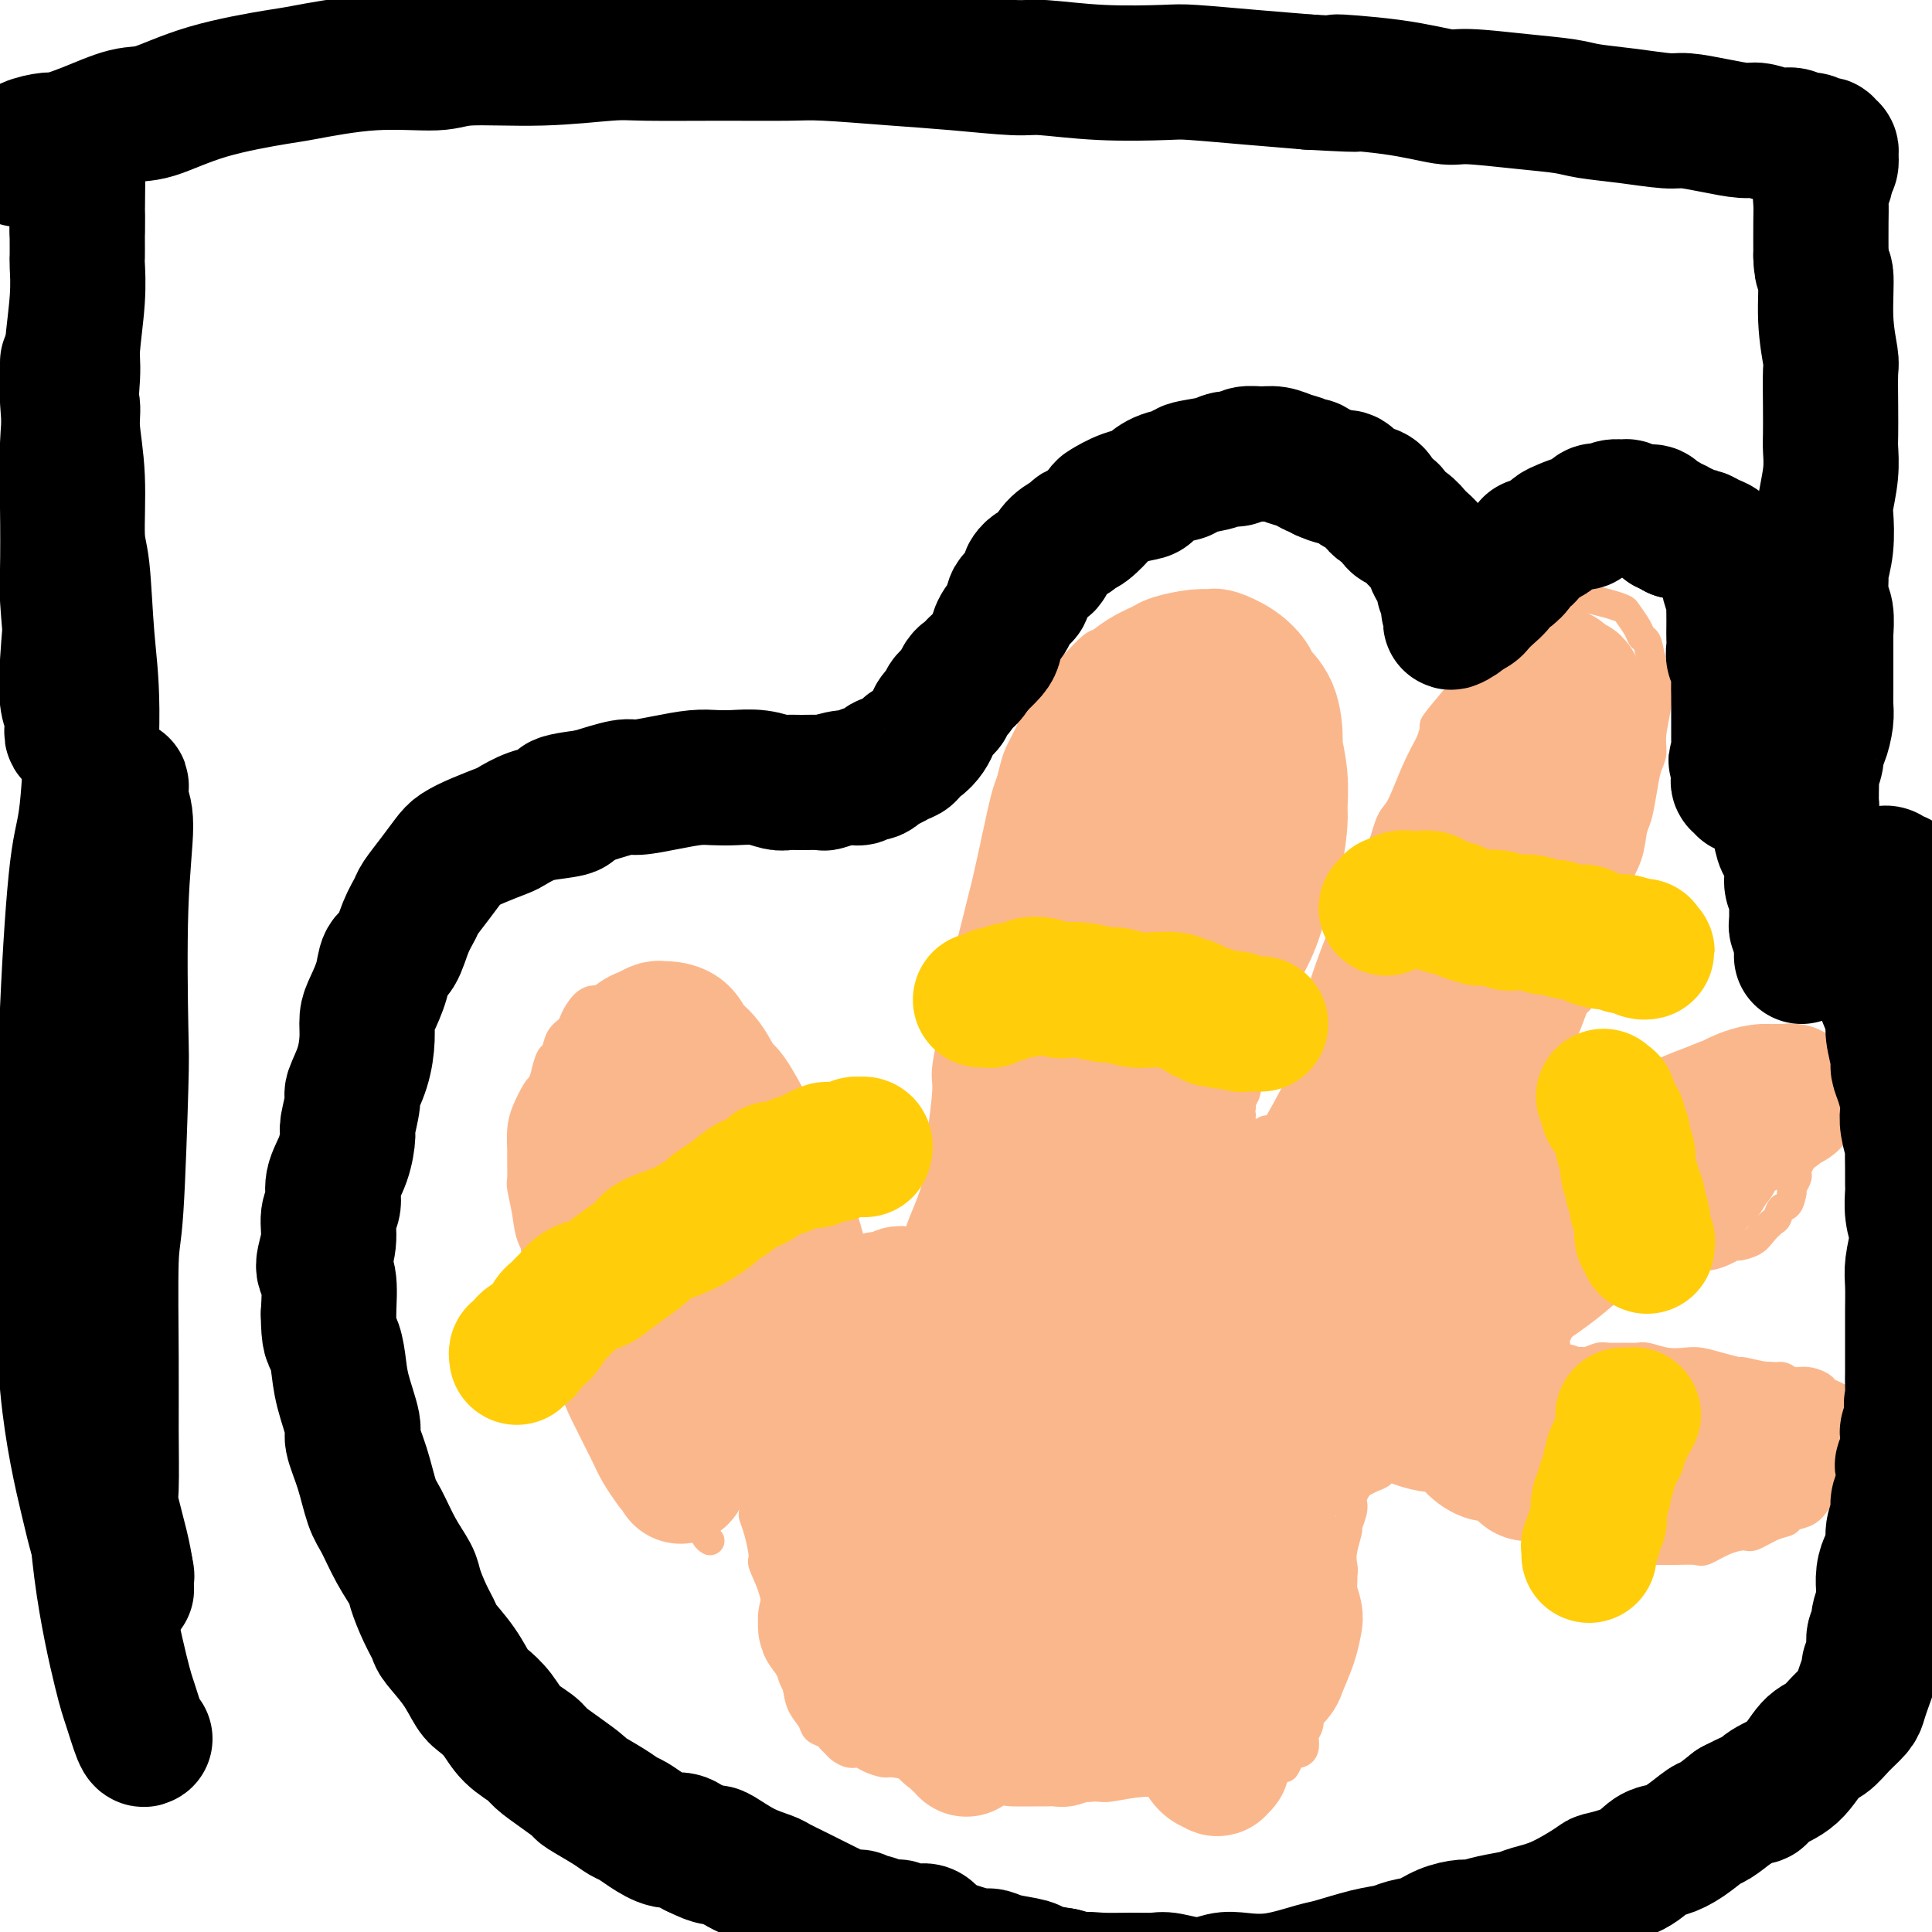 <svg viewBox='0 0 400 400' version='1.1' xmlns='http://www.w3.org/2000/svg' xmlns:xlink='http://www.w3.org/1999/xlink'><g fill='none' stroke='#FBB78C' stroke-width='6' stroke-linecap='round' stroke-linejoin='round'><path d='M147,319c-0.322,-0.201 -0.643,-0.403 -1,-1c-0.357,-0.597 -0.748,-1.590 -1,-2c-0.252,-0.410 -0.363,-0.236 -1,-1c-0.637,-0.764 -1.799,-2.464 -3,-4c-1.201,-1.536 -2.440,-2.906 -3,-4c-0.560,-1.094 -0.442,-1.912 -1,-3c-0.558,-1.088 -1.792,-2.445 -3,-4c-1.208,-1.555 -2.389,-3.306 -3,-4c-0.611,-0.694 -0.653,-0.330 -1,-1c-0.347,-0.670 -0.999,-2.375 -2,-4c-1.001,-1.625 -2.352,-3.171 -3,-4c-0.648,-0.829 -0.595,-0.941 -1,-2c-0.405,-1.059 -1.268,-3.063 -2,-5c-0.732,-1.937 -1.333,-3.805 -2,-5c-0.667,-1.195 -1.401,-1.715 -2,-3c-0.599,-1.285 -1.063,-3.335 -2,-5c-0.937,-1.665 -2.346,-2.943 -3,-4c-0.654,-1.057 -0.554,-1.891 -1,-3c-0.446,-1.109 -1.440,-2.493 -2,-4c-0.560,-1.507 -0.686,-3.136 -1,-5c-0.314,-1.864 -0.817,-3.961 -1,-5c-0.183,-1.039 -0.047,-1.018 0,-2c0.047,-0.982 0.005,-2.967 0,-4c-0.005,-1.033 0.026,-1.114 0,-2c-0.026,-0.886 -0.110,-2.578 0,-4c0.110,-1.422 0.414,-2.575 1,-4c0.586,-1.425 1.453,-3.121 2,-4c0.547,-0.879 0.773,-0.939 1,-1'/><path d='M112,225c0.799,-1.895 0.795,-2.132 1,-3c0.205,-0.868 0.617,-2.367 1,-3c0.383,-0.633 0.735,-0.400 1,-1c0.265,-0.600 0.442,-2.031 1,-3c0.558,-0.969 1.497,-1.474 2,-2c0.503,-0.526 0.571,-1.073 1,-2c0.429,-0.927 1.218,-2.234 2,-3c0.782,-0.766 1.557,-0.991 2,-1c0.443,-0.009 0.553,0.196 1,0c0.447,-0.196 1.231,-0.795 2,-1c0.769,-0.205 1.522,-0.015 2,0c0.478,0.015 0.681,-0.145 1,0c0.319,0.145 0.756,0.594 2,1c1.244,0.406 3.297,0.770 4,1c0.703,0.230 0.057,0.325 1,1c0.943,0.675 3.477,1.929 5,3c1.523,1.071 2.037,1.958 3,3c0.963,1.042 2.376,2.239 3,3c0.624,0.761 0.460,1.084 1,2c0.540,0.916 1.785,2.423 3,4c1.215,1.577 2.401,3.224 3,4c0.599,0.776 0.612,0.682 1,1c0.388,0.318 1.150,1.047 2,2c0.850,0.953 1.787,2.128 2,3c0.213,0.872 -0.298,1.441 0,2c0.298,0.559 1.404,1.109 2,2c0.596,0.891 0.682,2.123 1,3c0.318,0.877 0.869,1.400 1,2c0.131,0.600 -0.157,1.277 0,2c0.157,0.723 0.759,1.492 1,2c0.241,0.508 0.120,0.754 0,1'/><path d='M164,248c1.244,2.972 0.854,1.900 1,2c0.146,0.100 0.827,1.370 1,2c0.173,0.630 -0.162,0.620 0,1c0.162,0.380 0.822,1.148 1,2c0.178,0.852 -0.125,1.786 0,2c0.125,0.214 0.677,-0.294 1,0c0.323,0.294 0.416,1.389 1,2c0.584,0.611 1.659,0.737 2,1c0.341,0.263 -0.053,0.662 0,1c0.053,0.338 0.554,0.616 1,1c0.446,0.384 0.838,0.873 1,1c0.162,0.127 0.095,-0.109 0,0c-0.095,0.109 -0.218,0.564 0,1c0.218,0.436 0.775,0.853 1,1c0.225,0.147 0.117,0.025 0,0c-0.117,-0.025 -0.243,0.045 0,0c0.243,-0.045 0.853,-0.207 1,0c0.147,0.207 -0.171,0.784 0,1c0.171,0.216 0.830,0.072 1,0c0.170,-0.072 -0.150,-0.071 0,0c0.150,0.071 0.771,0.211 1,0c0.229,-0.211 0.065,-0.775 0,-1c-0.065,-0.225 -0.033,-0.113 0,0'/><path d='M177,265c1.178,0.933 0.123,0.264 0,0c-0.123,-0.264 0.685,-0.123 1,0c0.315,0.123 0.136,0.229 0,0c-0.136,-0.229 -0.229,-0.792 0,-1c0.229,-0.208 0.778,-0.059 1,0c0.222,0.059 0.115,0.030 0,0c-0.115,-0.030 -0.238,-0.061 0,0c0.238,0.061 0.837,0.212 1,0c0.163,-0.212 -0.111,-0.789 0,-1c0.111,-0.211 0.608,-0.056 1,0c0.392,0.056 0.679,0.015 1,0c0.321,-0.015 0.677,-0.003 1,0c0.323,0.003 0.612,-0.003 1,0c0.388,0.003 0.873,0.015 1,0c0.127,-0.015 -0.106,-0.057 0,0c0.106,0.057 0.549,0.211 1,0c0.451,-0.211 0.908,-0.789 1,-1c0.092,-0.211 -0.182,-0.057 0,0c0.182,0.057 0.818,0.015 1,0c0.182,-0.015 -0.091,-0.004 0,0c0.091,0.004 0.545,0.002 1,0'/><path d='M189,262c2.100,-0.464 1.351,-0.123 1,0c-0.351,0.123 -0.305,0.029 0,0c0.305,-0.029 0.871,0.007 1,0c0.129,-0.007 -0.177,-0.058 0,0c0.177,0.058 0.836,0.226 1,0c0.164,-0.226 -0.166,-0.845 0,-1c0.166,-0.155 0.829,0.156 1,0c0.171,-0.156 -0.151,-0.777 0,-1c0.151,-0.223 0.776,-0.046 1,0c0.224,0.046 0.046,-0.039 0,0c-0.046,0.039 0.040,0.203 0,0c-0.040,-0.203 -0.207,-0.771 0,-1c0.207,-0.229 0.788,-0.118 1,0c0.212,0.118 0.057,0.243 0,0c-0.057,-0.243 -0.015,-0.854 0,-1c0.015,-0.146 0.004,0.172 0,0c-0.004,-0.172 -0.001,-0.834 0,-1c0.001,-0.166 0.000,0.164 0,0c-0.000,-0.164 -0.000,-0.822 0,-1c0.000,-0.178 0.000,0.123 0,0c-0.000,-0.123 -0.000,-0.672 0,-1c0.000,-0.328 0.000,-0.437 0,-1c-0.000,-0.563 -0.000,-1.582 0,-2c0.000,-0.418 0.000,-0.236 0,-1c-0.000,-0.764 -0.000,-2.475 0,-4c0.000,-1.525 0.000,-2.864 0,-4c-0.000,-1.136 -0.000,-2.068 0,-3'/><path d='M195,240c-0.067,-3.263 -0.236,-2.919 0,-5c0.236,-2.081 0.875,-6.587 1,-9c0.125,-2.413 -0.266,-2.732 0,-5c0.266,-2.268 1.188,-6.485 2,-10c0.812,-3.515 1.513,-6.328 2,-8c0.487,-1.672 0.761,-2.204 1,-4c0.239,-1.796 0.445,-4.856 1,-7c0.555,-2.144 1.459,-3.373 2,-5c0.541,-1.627 0.719,-3.651 1,-5c0.281,-1.349 0.667,-2.023 1,-3c0.333,-0.977 0.614,-2.257 1,-4c0.386,-1.743 0.876,-3.950 1,-5c0.124,-1.050 -0.119,-0.944 0,-2c0.119,-1.056 0.598,-3.274 1,-5c0.402,-1.726 0.726,-2.959 1,-4c0.274,-1.041 0.500,-1.888 1,-3c0.500,-1.112 1.276,-2.487 2,-4c0.724,-1.513 1.396,-3.163 2,-4c0.604,-0.837 1.138,-0.862 2,-2c0.862,-1.138 2.051,-3.390 3,-5c0.949,-1.610 1.658,-2.578 2,-3c0.342,-0.422 0.317,-0.299 1,-1c0.683,-0.701 2.074,-2.226 3,-3c0.926,-0.774 1.385,-0.796 2,-1c0.615,-0.204 1.384,-0.591 2,-1c0.616,-0.409 1.079,-0.839 2,-1c0.921,-0.161 2.299,-0.054 3,0c0.701,0.054 0.724,0.056 1,0c0.276,-0.056 0.805,-0.169 2,0c1.195,0.169 3.056,0.620 4,1c0.944,0.380 0.972,0.690 1,1'/><path d='M243,133c3.423,0.185 3.481,1.146 4,2c0.519,0.854 1.501,1.599 2,2c0.499,0.401 0.516,0.458 1,1c0.484,0.542 1.435,1.568 2,2c0.565,0.432 0.744,0.271 1,1c0.256,0.729 0.589,2.349 1,3c0.411,0.651 0.899,0.333 1,1c0.101,0.667 -0.184,2.319 0,4c0.184,1.681 0.838,3.393 1,4c0.162,0.607 -0.166,0.110 0,1c0.166,0.890 0.828,3.166 1,5c0.172,1.834 -0.146,3.227 0,4c0.146,0.773 0.757,0.925 1,2c0.243,1.075 0.118,3.072 0,5c-0.118,1.928 -0.229,3.788 0,5c0.229,1.212 0.797,1.776 1,3c0.203,1.224 0.040,3.109 0,5c-0.040,1.891 0.043,3.788 0,5c-0.043,1.212 -0.211,1.737 0,3c0.211,1.263 0.803,3.263 1,5c0.197,1.737 -0.000,3.212 0,4c0.000,0.788 0.197,0.888 0,2c-0.197,1.112 -0.789,3.236 -1,5c-0.211,1.764 -0.043,3.167 0,4c0.043,0.833 -0.040,1.094 0,2c0.040,0.906 0.203,2.456 0,4c-0.203,1.544 -0.773,3.082 -1,4c-0.227,0.918 -0.112,1.215 0,2c0.112,0.785 0.223,2.057 0,3c-0.223,0.943 -0.778,1.555 -1,2c-0.222,0.445 -0.111,0.722 0,1'/><path d='M257,229c-0.448,5.454 -0.067,2.589 0,2c0.067,-0.589 -0.178,1.099 0,2c0.178,0.901 0.780,1.016 1,1c0.220,-0.016 0.059,-0.163 0,0c-0.059,0.163 -0.016,0.636 0,1c0.016,0.364 0.004,0.619 0,1c-0.004,0.381 -0.001,0.890 0,1c0.001,0.110 0.000,-0.177 0,0c-0.000,0.177 -0.000,0.818 0,1c0.000,0.182 0.000,-0.096 0,0c-0.000,0.096 -0.001,0.565 0,1c0.001,0.435 0.004,0.836 0,1c-0.004,0.164 -0.016,0.090 0,0c0.016,-0.090 0.060,-0.195 0,0c-0.060,0.195 -0.222,0.692 0,1c0.222,0.308 0.829,0.429 1,0c0.171,-0.429 -0.094,-1.408 0,-2c0.094,-0.592 0.547,-0.796 1,-1'/><path d='M260,238c0.464,1.457 0.123,0.600 0,0c-0.123,-0.600 -0.029,-0.945 0,-1c0.029,-0.055 -0.006,0.178 0,0c0.006,-0.178 0.054,-0.766 0,-1c-0.054,-0.234 -0.211,-0.114 0,0c0.211,0.114 0.791,0.223 1,0c0.209,-0.223 0.046,-0.778 0,-1c-0.046,-0.222 0.025,-0.112 0,0c-0.025,0.112 -0.147,0.226 0,0c0.147,-0.226 0.561,-0.793 1,-1c0.439,-0.207 0.901,-0.056 1,0c0.099,0.056 -0.166,0.015 0,0c0.166,-0.015 0.763,-0.004 1,0c0.237,0.004 0.115,0.001 0,0c-0.115,-0.001 -0.223,-0.000 0,0c0.223,0.000 0.778,0.000 1,0c0.222,-0.000 0.111,-0.000 0,0'/><path d='M265,234c0.996,-0.558 0.985,0.047 1,0c0.015,-0.047 0.056,-0.745 0,-1c-0.056,-0.255 -0.207,-0.068 0,0c0.207,0.068 0.774,0.015 1,0c0.226,-0.015 0.112,0.007 0,0c-0.112,-0.007 -0.223,-0.043 0,0c0.223,0.043 0.782,0.166 1,0c0.218,-0.166 0.097,-0.621 0,-1c-0.097,-0.379 -0.171,-0.681 0,-1c0.171,-0.319 0.586,-0.657 1,-1c0.414,-0.343 0.829,-0.693 1,-1c0.171,-0.307 0.100,-0.570 0,-1c-0.100,-0.430 -0.230,-1.025 0,-2c0.230,-0.975 0.820,-2.329 1,-3c0.180,-0.671 -0.051,-0.660 0,-1c0.051,-0.340 0.385,-1.032 1,-2c0.615,-0.968 1.513,-2.210 2,-3c0.487,-0.790 0.565,-1.126 1,-2c0.435,-0.874 1.229,-2.286 2,-4c0.771,-1.714 1.521,-3.730 2,-5c0.479,-1.270 0.687,-1.792 1,-3c0.313,-1.208 0.731,-3.101 1,-5c0.269,-1.899 0.390,-3.805 1,-6c0.610,-2.195 1.710,-4.681 2,-6c0.290,-1.319 -0.229,-1.471 0,-3c0.229,-1.529 1.205,-4.435 2,-7c0.795,-2.565 1.409,-4.791 2,-6c0.591,-1.209 1.159,-1.402 2,-3c0.841,-1.598 1.955,-4.599 3,-7c1.045,-2.401 2.023,-4.200 3,-6'/><path d='M296,154c1.606,-4.094 0.620,-3.329 1,-4c0.380,-0.671 2.127,-2.779 4,-5c1.873,-2.221 3.871,-4.555 5,-6c1.129,-1.445 1.387,-2.001 2,-3c0.613,-0.999 1.579,-2.439 3,-4c1.421,-1.561 3.297,-3.241 4,-4c0.703,-0.759 0.231,-0.596 1,-1c0.769,-0.404 2.777,-1.376 4,-2c1.223,-0.624 1.659,-0.900 2,-1c0.341,-0.100 0.587,-0.024 1,0c0.413,0.024 0.993,-0.004 2,0c1.007,0.004 2.440,0.041 3,0c0.560,-0.041 0.248,-0.159 1,0c0.752,0.159 2.569,0.596 4,1c1.431,0.404 2.478,0.774 3,1c0.522,0.226 0.521,0.308 1,1c0.479,0.692 1.439,1.996 2,3c0.561,1.004 0.725,1.710 1,2c0.275,0.290 0.663,0.165 1,1c0.337,0.835 0.622,2.631 1,4c0.378,1.369 0.848,2.309 1,3c0.152,0.691 -0.015,1.131 0,2c0.015,0.869 0.211,2.166 0,4c-0.211,1.834 -0.830,4.203 -1,6c-0.170,1.797 0.109,3.021 0,4c-0.109,0.979 -0.605,1.712 -1,3c-0.395,1.288 -0.689,3.130 -1,5c-0.311,1.870 -0.640,3.769 -1,5c-0.360,1.231 -0.751,1.793 -1,3c-0.249,1.207 -0.357,3.059 -1,5c-0.643,1.941 -1.822,3.970 -3,6'/><path d='M334,183c-1.510,6.115 -0.786,2.903 -1,3c-0.214,0.097 -1.367,3.501 -2,6c-0.633,2.499 -0.746,4.091 -1,5c-0.254,0.909 -0.648,1.135 -1,2c-0.352,0.865 -0.662,2.368 -1,4c-0.338,1.632 -0.706,3.394 -1,4c-0.294,0.606 -0.515,0.056 -1,1c-0.485,0.944 -1.233,3.383 -2,5c-0.767,1.617 -1.553,2.411 -2,3c-0.447,0.589 -0.555,0.973 -1,2c-0.445,1.027 -1.229,2.695 -2,4c-0.771,1.305 -1.531,2.245 -2,3c-0.469,0.755 -0.646,1.323 -1,2c-0.354,0.677 -0.883,1.463 -1,2c-0.117,0.537 0.179,0.826 0,1c-0.179,0.174 -0.831,0.232 -1,1c-0.169,0.768 0.147,2.247 0,3c-0.147,0.753 -0.756,0.779 -1,1c-0.244,0.221 -0.122,0.637 0,1c0.122,0.363 0.243,0.672 0,1c-0.243,0.328 -0.850,0.676 -1,1c-0.150,0.324 0.156,0.623 0,1c-0.156,0.377 -0.773,0.832 -1,1c-0.227,0.168 -0.065,0.048 0,0c0.065,-0.048 0.032,-0.024 0,0'/><path d='M311,240c-3.571,8.595 -1.000,1.583 0,-1c1.000,-2.583 0.429,-0.738 0,0c-0.429,0.738 -0.714,0.369 -1,0'/><path d='M310,239c-0.142,-0.393 0.004,-0.875 0,-1c-0.004,-0.125 -0.158,0.107 0,0c0.158,-0.107 0.628,-0.554 1,-1c0.372,-0.446 0.646,-0.892 1,-1c0.354,-0.108 0.787,0.122 1,0c0.213,-0.122 0.207,-0.596 1,-1c0.793,-0.404 2.386,-0.738 3,-1c0.614,-0.262 0.250,-0.451 1,-1c0.750,-0.549 2.613,-1.457 4,-2c1.387,-0.543 2.297,-0.719 3,-1c0.703,-0.281 1.200,-0.666 2,-1c0.800,-0.334 1.902,-0.618 3,-1c1.098,-0.382 2.192,-0.862 3,-1c0.808,-0.138 1.330,0.066 2,0c0.670,-0.066 1.488,-0.402 3,-1c1.512,-0.598 3.718,-1.456 5,-2c1.282,-0.544 1.641,-0.772 2,-1'/><path d='M345,223c6.088,-2.641 3.807,-1.244 4,-1c0.193,0.244 2.859,-0.667 4,-1c1.141,-0.333 0.757,-0.090 1,0c0.243,0.090 1.115,0.027 2,0c0.885,-0.027 1.785,-0.017 2,0c0.215,0.017 -0.256,0.041 0,0c0.256,-0.041 1.238,-0.148 2,0c0.762,0.148 1.303,0.552 2,1c0.697,0.448 1.549,0.941 2,1c0.451,0.059 0.502,-0.316 1,0c0.498,0.316 1.444,1.324 2,2c0.556,0.676 0.722,1.021 1,1c0.278,-0.021 0.667,-0.408 1,0c0.333,0.408 0.611,1.611 1,2c0.389,0.389 0.889,-0.035 1,0c0.111,0.035 -0.166,0.529 0,1c0.166,0.471 0.776,0.919 1,1c0.224,0.081 0.064,-0.204 0,0c-0.064,0.204 -0.031,0.898 0,1c0.031,0.102 0.061,-0.386 0,0c-0.061,0.386 -0.213,1.647 0,2c0.213,0.353 0.790,-0.201 1,0c0.210,0.201 0.053,1.157 0,2c-0.053,0.843 -0.000,1.574 0,2c0.000,0.426 -0.051,0.547 0,1c0.051,0.453 0.206,1.238 0,2c-0.206,0.762 -0.773,1.500 -1,2c-0.227,0.500 -0.112,0.763 0,1c0.112,0.237 0.223,0.448 0,1c-0.223,0.552 -0.778,1.443 -1,2c-0.222,0.557 -0.111,0.778 0,1'/><path d='M371,247c-0.556,3.198 -1.446,2.692 -2,3c-0.554,0.308 -0.772,1.432 -1,2c-0.228,0.568 -0.466,0.582 -1,1c-0.534,0.418 -1.363,1.239 -2,2c-0.637,0.761 -1.080,1.462 -2,2c-0.920,0.538 -2.316,0.914 -3,1c-0.684,0.086 -0.658,-0.118 -1,0c-0.342,0.118 -1.054,0.557 -2,1c-0.946,0.443 -2.126,0.888 -3,1c-0.874,0.112 -1.440,-0.110 -2,0c-0.560,0.110 -1.112,0.550 -2,1c-0.888,0.450 -2.111,0.909 -3,1c-0.889,0.091 -1.443,-0.186 -2,0c-0.557,0.186 -1.116,0.835 -2,1c-0.884,0.165 -2.091,-0.153 -3,0c-0.909,0.153 -1.518,0.777 -2,1c-0.482,0.223 -0.836,0.046 -2,0c-1.164,-0.046 -3.137,0.039 -4,0c-0.863,-0.039 -0.616,-0.203 -1,0c-0.384,0.203 -1.398,0.772 -2,1c-0.602,0.228 -0.791,0.114 -1,0c-0.209,-0.114 -0.438,-0.227 -1,0c-0.562,0.227 -1.456,0.793 -2,1c-0.544,0.207 -0.738,0.055 -1,0c-0.262,-0.055 -0.594,-0.014 -1,0c-0.406,0.014 -0.888,0.001 -1,0c-0.112,-0.001 0.145,0.010 0,0c-0.145,-0.010 -0.693,-0.041 -1,0c-0.307,0.041 -0.373,0.155 0,0c0.373,-0.155 1.187,-0.577 2,-1'/><path d='M323,265c-6.249,1.460 -1.871,1.108 0,1c1.871,-0.108 1.233,0.026 1,0c-0.233,-0.026 -0.063,-0.213 0,0c0.063,0.213 0.018,0.826 0,1c-0.018,0.174 -0.009,-0.089 0,0c0.009,0.089 0.016,0.531 0,1c-0.016,0.469 -0.057,0.965 0,1c0.057,0.035 0.211,-0.393 0,0c-0.211,0.393 -0.788,1.606 -1,2c-0.212,0.394 -0.061,-0.030 0,0c0.061,0.030 0.030,0.515 0,1'/><path d='M323,272c0.000,1.017 0.000,0.061 0,0c-0.000,-0.061 -0.000,0.773 0,1c0.000,0.227 0.001,-0.151 0,0c-0.001,0.151 -0.004,0.833 0,1c0.004,0.167 0.015,-0.181 0,0c-0.015,0.181 -0.057,0.890 0,1c0.057,0.110 0.211,-0.378 0,0c-0.211,0.378 -0.788,1.622 -1,2c-0.212,0.378 -0.061,-0.110 0,0c0.061,0.110 0.030,0.818 0,1c-0.030,0.182 -0.061,-0.162 0,0c0.061,0.162 0.212,0.832 0,1c-0.212,0.168 -0.789,-0.165 -1,0c-0.211,0.165 -0.057,0.828 0,1c0.057,0.172 0.016,-0.146 0,0c-0.016,0.146 -0.009,0.757 0,1c0.009,0.243 0.019,0.118 0,0c-0.019,-0.118 -0.067,-0.227 0,0c0.067,0.227 0.249,0.792 0,1c-0.249,0.208 -0.928,0.059 -1,0c-0.072,-0.059 0.464,-0.030 1,0'/><path d='M321,282c-0.373,1.547 -0.307,0.415 0,0c0.307,-0.415 0.854,-0.111 1,0c0.146,0.111 -0.110,0.031 0,0c0.110,-0.031 0.586,-0.012 1,0c0.414,0.012 0.768,0.017 1,0c0.232,-0.017 0.344,-0.057 1,0c0.656,0.057 1.856,0.212 3,0c1.144,-0.212 2.230,-0.790 3,-1c0.770,-0.210 1.223,-0.053 2,0c0.777,0.053 1.878,0.000 3,0c1.122,-0.000 2.267,0.052 3,0c0.733,-0.052 1.055,-0.207 2,0c0.945,0.207 2.513,0.778 4,1c1.487,0.222 2.891,0.097 4,0c1.109,-0.097 1.921,-0.166 3,0c1.079,0.166 2.425,0.565 4,1c1.575,0.435 3.380,0.905 4,1c0.620,0.095 0.055,-0.186 1,0c0.945,0.186 3.398,0.837 5,1c1.602,0.163 2.351,-0.164 3,0c0.649,0.164 1.199,0.817 2,1c0.801,0.183 1.854,-0.105 3,0c1.146,0.105 2.383,0.602 3,1c0.617,0.398 0.612,0.697 1,1c0.388,0.303 1.169,0.610 2,1c0.831,0.390 1.712,0.861 2,1c0.288,0.139 -0.015,-0.056 0,0c0.015,0.056 0.350,0.361 1,1c0.650,0.639 1.614,1.611 2,2c0.386,0.389 0.193,0.194 0,0'/><path d='M385,293c1.700,1.460 0.449,1.611 0,2c-0.449,0.389 -0.095,1.016 0,2c0.095,0.984 -0.068,2.325 0,3c0.068,0.675 0.366,0.684 0,1c-0.366,0.316 -1.397,0.939 -2,2c-0.603,1.061 -0.777,2.559 -1,3c-0.223,0.441 -0.495,-0.176 -1,0c-0.505,0.176 -1.242,1.146 -2,2c-0.758,0.854 -1.536,1.591 -2,2c-0.464,0.409 -0.615,0.490 -1,1c-0.385,0.510 -1.003,1.451 -2,2c-0.997,0.549 -2.373,0.707 -3,1c-0.627,0.293 -0.505,0.721 -1,1c-0.495,0.279 -1.607,0.408 -3,1c-1.393,0.592 -3.067,1.647 -4,2c-0.933,0.353 -1.124,0.004 -2,0c-0.876,-0.004 -2.437,0.339 -4,1c-1.563,0.661 -3.127,1.641 -4,2c-0.873,0.359 -1.055,0.096 -2,0c-0.945,-0.096 -2.652,-0.026 -4,0c-1.348,0.026 -2.338,0.008 -3,0c-0.662,-0.008 -0.997,-0.005 -2,0c-1.003,0.005 -2.675,0.011 -4,0c-1.325,-0.011 -2.305,-0.041 -3,0c-0.695,0.041 -1.106,0.152 -2,0c-0.894,-0.152 -2.271,-0.566 -3,-1c-0.729,-0.434 -0.811,-0.887 -1,-1c-0.189,-0.113 -0.484,0.114 -1,0c-0.516,-0.114 -1.254,-0.569 -2,-1c-0.746,-0.431 -1.499,-0.837 -2,-1c-0.501,-0.163 -0.751,-0.081 -1,0'/><path d='M323,317c-2.427,-1.083 -2.495,-1.792 -3,-2c-0.505,-0.208 -1.445,0.085 -2,0c-0.555,-0.085 -0.723,-0.549 -1,-1c-0.277,-0.451 -0.662,-0.890 -1,-1c-0.338,-0.110 -0.631,0.110 -1,0c-0.369,-0.110 -0.816,-0.550 -1,-1c-0.184,-0.450 -0.105,-0.909 0,-1c0.105,-0.091 0.234,0.186 0,0c-0.234,-0.186 -0.833,-0.835 -1,-1c-0.167,-0.165 0.099,0.153 0,0c-0.099,-0.153 -0.561,-0.777 -1,-1c-0.439,-0.223 -0.853,-0.046 -1,0c-0.147,0.046 -0.025,-0.040 0,0c0.025,0.040 -0.045,0.207 0,0c0.045,-0.207 0.204,-0.786 0,-1c-0.204,-0.214 -0.773,-0.061 -1,0c-0.227,0.061 -0.112,0.030 0,0c0.112,-0.030 0.222,-0.061 0,0c-0.222,0.061 -0.778,0.212 -1,0c-0.222,-0.212 -0.112,-0.789 0,-1c0.112,-0.211 0.226,-0.057 0,0c-0.226,0.057 -0.792,0.015 -1,0c-0.208,-0.015 -0.060,-0.004 0,0c0.060,0.004 0.030,0.002 0,0'/><path d='M308,307c-2.543,-1.486 -1.399,-0.202 -1,0c0.399,0.202 0.054,-0.677 0,-1c-0.054,-0.323 0.182,-0.091 0,0c-0.182,0.091 -0.784,0.039 -1,0c-0.216,-0.039 -0.048,-0.067 0,0c0.048,0.067 -0.025,0.228 0,0c0.025,-0.228 0.146,-0.846 0,-1c-0.146,-0.154 -0.560,0.155 -1,0c-0.440,-0.155 -0.907,-0.772 -1,-1c-0.093,-0.228 0.186,-0.065 0,0c-0.186,0.065 -0.839,0.031 -1,0c-0.161,-0.031 0.168,-0.061 0,0c-0.168,0.061 -0.833,0.212 -1,0c-0.167,-0.212 0.165,-0.789 0,-1c-0.165,-0.211 -0.826,-0.057 -1,0c-0.174,0.057 0.139,0.015 0,0c-0.139,-0.015 -0.729,-0.005 -1,0c-0.271,0.005 -0.222,0.004 -1,0c-0.778,-0.004 -2.384,-0.011 -3,0c-0.616,0.011 -0.243,0.042 -1,0c-0.757,-0.042 -2.645,-0.155 -4,0c-1.355,0.155 -2.178,0.577 -3,1'/><path d='M288,304c-2.221,0.337 -1.775,0.681 -2,1c-0.225,0.319 -1.122,0.614 -2,1c-0.878,0.386 -1.738,0.862 -2,1c-0.262,0.138 0.075,-0.064 0,0c-0.075,0.064 -0.560,0.392 -1,1c-0.440,0.608 -0.835,1.494 -1,2c-0.165,0.506 -0.100,0.631 0,1c0.100,0.369 0.237,0.981 0,2c-0.237,1.019 -0.847,2.446 -1,3c-0.153,0.554 0.151,0.236 0,1c-0.151,0.764 -0.758,2.612 -1,4c-0.242,1.388 -0.120,2.316 0,3c0.120,0.684 0.238,1.123 0,2c-0.238,0.877 -0.834,2.193 -1,4c-0.166,1.807 0.096,4.105 0,5c-0.096,0.895 -0.552,0.388 -1,1c-0.448,0.612 -0.890,2.342 -1,4c-0.110,1.658 0.111,3.246 0,4c-0.111,0.754 -0.556,0.676 -1,1c-0.444,0.324 -0.889,1.049 -1,2c-0.111,0.951 0.110,2.129 0,3c-0.110,0.871 -0.551,1.437 -1,2c-0.449,0.563 -0.904,1.124 -1,2c-0.096,0.876 0.168,2.067 0,3c-0.168,0.933 -0.767,1.609 -1,2c-0.233,0.391 -0.100,0.496 0,1c0.100,0.504 0.168,1.406 0,2c-0.168,0.594 -0.571,0.881 -1,1c-0.429,0.119 -0.885,0.071 -1,0c-0.115,-0.071 0.110,-0.163 0,0c-0.110,0.163 -0.555,0.582 -1,1'/><path d='M267,364c-1.447,3.338 -1.066,1.682 -1,1c0.066,-0.682 -0.184,-0.390 -1,0c-0.816,0.390 -2.196,0.879 -3,1c-0.804,0.121 -1.030,-0.126 -2,0c-0.970,0.126 -2.683,0.626 -5,1c-2.317,0.374 -5.237,0.622 -7,1c-1.763,0.378 -2.370,0.886 -4,1c-1.630,0.114 -4.282,-0.166 -7,0c-2.718,0.166 -5.503,0.778 -7,1c-1.497,0.222 -1.708,0.056 -3,0c-1.292,-0.056 -3.666,-0.000 -6,0c-2.334,0.000 -4.629,-0.056 -6,0c-1.371,0.056 -1.819,0.222 -3,0c-1.181,-0.222 -3.093,-0.833 -5,-1c-1.907,-0.167 -3.807,0.109 -5,0c-1.193,-0.109 -1.680,-0.603 -3,-1c-1.320,-0.397 -3.474,-0.698 -5,-1c-1.526,-0.302 -2.425,-0.607 -4,-1c-1.575,-0.393 -3.825,-0.875 -5,-1c-1.175,-0.125 -1.274,0.107 -2,0c-0.726,-0.107 -2.078,-0.554 -3,-1c-0.922,-0.446 -1.413,-0.893 -2,-1c-0.587,-0.107 -1.269,0.126 -2,0c-0.731,-0.126 -1.509,-0.610 -2,-1c-0.491,-0.390 -0.694,-0.684 -1,-1c-0.306,-0.316 -0.716,-0.653 -1,-1c-0.284,-0.347 -0.444,-0.703 -1,-1c-0.556,-0.297 -1.510,-0.533 -2,-1c-0.490,-0.467 -0.517,-1.164 -1,-2c-0.483,-0.836 -1.424,-1.810 -2,-3c-0.576,-1.190 -0.788,-2.595 -1,-4'/><path d='M165,349c-1.880,-3.249 -1.080,-4.373 -1,-5c0.080,-0.627 -0.561,-0.757 -1,-2c-0.439,-1.243 -0.677,-3.601 -1,-5c-0.323,-1.399 -0.730,-1.841 -1,-3c-0.270,-1.159 -0.402,-3.036 -1,-5c-0.598,-1.964 -1.663,-4.017 -2,-5c-0.337,-0.983 0.053,-0.897 0,-2c-0.053,-1.103 -0.550,-3.396 -1,-5c-0.450,-1.604 -0.853,-2.521 -1,-3c-0.147,-0.479 -0.040,-0.521 0,-1c0.040,-0.479 0.011,-1.397 0,-2c-0.011,-0.603 -0.003,-0.893 0,-1c0.003,-0.107 0.001,-0.031 0,0c-0.001,0.031 -0.000,0.015 0,0'/></g>
<g fill='none' stroke='#FBB78C' stroke-width='28' stroke-linecap='round' stroke-linejoin='round'><path d='M223,346c0.013,-0.994 0.027,-1.988 0,-2c-0.027,-0.012 -0.094,0.958 0,-2c0.094,-2.958 0.350,-9.844 1,-14c0.650,-4.156 1.693,-5.582 3,-10c1.307,-4.418 2.879,-11.827 5,-18c2.121,-6.173 4.793,-11.110 6,-14c1.207,-2.890 0.949,-3.734 2,-6c1.051,-2.266 3.410,-5.954 5,-9c1.590,-3.046 2.409,-5.451 3,-7c0.591,-1.549 0.953,-2.243 1,-3c0.047,-0.757 -0.221,-1.576 0,-2c0.221,-0.424 0.933,-0.454 1,-1c0.067,-0.546 -0.509,-1.607 -1,-1c-0.491,0.607 -0.895,2.883 -1,4c-0.105,1.117 0.091,1.075 0,3c-0.091,1.925 -0.470,5.816 -1,8c-0.530,2.184 -1.213,2.659 -2,6c-0.787,3.341 -1.678,9.546 -3,15c-1.322,5.454 -3.075,10.156 -4,13c-0.925,2.844 -1.021,3.830 -2,6c-0.979,2.170 -2.841,5.523 -4,8c-1.159,2.477 -1.616,4.079 -2,5c-0.384,0.921 -0.694,1.161 -1,2c-0.306,0.839 -0.608,2.276 -1,3c-0.392,0.724 -0.875,0.733 -1,1c-0.125,0.267 0.107,0.790 0,1c-0.107,0.210 -0.554,0.105 -1,0'/><path d='M226,332c-2.094,4.067 -1.330,1.233 -1,0c0.330,-1.233 0.225,-0.867 0,-1c-0.225,-0.133 -0.571,-0.766 -1,-2c-0.429,-1.234 -0.942,-3.069 -1,-4c-0.058,-0.931 0.340,-0.959 0,-3c-0.340,-2.041 -1.419,-6.094 -2,-10c-0.581,-3.906 -0.663,-7.665 -1,-12c-0.337,-4.335 -0.927,-9.248 -1,-12c-0.073,-2.752 0.371,-3.345 0,-6c-0.371,-2.655 -1.556,-7.372 -2,-12c-0.444,-4.628 -0.148,-9.167 0,-12c0.148,-2.833 0.147,-3.962 0,-7c-0.147,-3.038 -0.442,-7.986 0,-13c0.442,-5.014 1.620,-10.094 2,-13c0.380,-2.906 -0.038,-3.638 0,-6c0.038,-2.362 0.531,-6.352 1,-10c0.469,-3.648 0.914,-6.952 1,-9c0.086,-2.048 -0.188,-2.841 0,-5c0.188,-2.159 0.839,-5.684 1,-9c0.161,-3.316 -0.167,-6.422 0,-8c0.167,-1.578 0.829,-1.627 1,-3c0.171,-1.373 -0.150,-4.071 0,-6c0.150,-1.929 0.772,-3.089 1,-4c0.228,-0.911 0.061,-1.575 0,-2c-0.061,-0.425 -0.016,-0.613 0,-1c0.016,-0.387 0.001,-0.974 0,-1c-0.001,-0.026 0.010,0.508 0,1c-0.010,0.492 -0.041,0.940 0,1c0.041,0.060 0.155,-0.269 0,1c-0.155,1.269 -0.577,4.134 -1,7'/><path d='M223,171c-0.370,4.054 -0.795,9.689 -1,13c-0.205,3.311 -0.191,4.299 -1,8c-0.809,3.701 -2.440,10.116 -4,15c-1.560,4.884 -3.047,8.239 -4,12c-0.953,3.761 -1.372,7.930 -2,10c-0.628,2.070 -1.466,2.040 -2,4c-0.534,1.960 -0.763,5.909 -1,8c-0.237,2.091 -0.480,2.325 -1,4c-0.520,1.675 -1.315,4.791 -2,7c-0.685,2.209 -1.260,3.510 -2,5c-0.740,1.490 -1.644,3.169 -2,4c-0.356,0.831 -0.164,0.815 0,1c0.164,0.185 0.298,0.572 0,1c-0.298,0.428 -1.030,0.897 -1,0c0.030,-0.897 0.820,-3.161 1,-4c0.180,-0.839 -0.250,-0.254 0,-1c0.250,-0.746 1.181,-2.824 2,-5c0.819,-2.176 1.525,-4.451 2,-6c0.475,-1.549 0.718,-2.371 1,-4c0.282,-1.629 0.601,-4.064 1,-7c0.399,-2.936 0.876,-6.371 1,-8c0.124,-1.629 -0.105,-1.450 0,-3c0.105,-1.550 0.543,-4.828 1,-8c0.457,-3.172 0.934,-6.238 1,-8c0.066,-1.762 -0.278,-2.221 0,-4c0.278,-1.779 1.178,-4.879 2,-8c0.822,-3.121 1.568,-6.263 2,-8c0.432,-1.737 0.552,-2.068 1,-4c0.448,-1.932 1.224,-5.466 2,-9'/><path d='M217,176c3.057,-14.828 2.700,-9.398 3,-8c0.300,1.398 1.258,-1.234 2,-4c0.742,-2.766 1.268,-5.665 2,-8c0.732,-2.335 1.671,-4.107 3,-6c1.329,-1.893 3.049,-3.907 4,-5c0.951,-1.093 1.132,-1.263 2,-2c0.868,-0.737 2.422,-2.039 4,-3c1.578,-0.961 3.180,-1.579 4,-2c0.820,-0.421 0.859,-0.644 2,-1c1.141,-0.356 3.385,-0.846 5,-1c1.615,-0.154 2.602,0.027 3,0c0.398,-0.027 0.208,-0.261 1,0c0.792,0.261 2.566,1.016 4,2c1.434,0.984 2.527,2.196 3,3c0.473,0.804 0.327,1.199 1,2c0.673,0.801 2.166,2.008 3,4c0.834,1.992 1.009,4.770 1,6c-0.009,1.230 -0.200,0.911 0,2c0.200,1.089 0.793,3.587 1,6c0.207,2.413 0.029,4.740 0,6c-0.029,1.260 0.093,1.451 0,3c-0.093,1.549 -0.400,4.456 -1,7c-0.600,2.544 -1.494,4.724 -2,6c-0.506,1.276 -0.625,1.647 -1,3c-0.375,1.353 -1.008,3.687 -2,6c-0.992,2.313 -2.344,4.606 -3,6c-0.656,1.394 -0.615,1.890 -1,3c-0.385,1.110 -1.196,2.834 -2,5c-0.804,2.166 -1.601,4.776 -2,6c-0.399,1.224 -0.400,1.064 -1,2c-0.600,0.936 -1.800,2.968 -3,5'/><path d='M247,219c-3.177,7.176 -2.620,4.115 -3,4c-0.380,-0.115 -1.696,2.716 -2,4c-0.304,1.284 0.403,1.022 0,2c-0.403,0.978 -1.915,3.197 -3,5c-1.085,1.803 -1.744,3.190 -2,4c-0.256,0.810 -0.110,1.044 -1,2c-0.890,0.956 -2.817,2.634 -4,4c-1.183,1.366 -1.624,2.419 -2,3c-0.376,0.581 -0.688,0.691 -1,1c-0.312,0.309 -0.623,0.819 -1,1c-0.377,0.181 -0.820,0.035 -1,0c-0.180,-0.035 -0.098,0.041 0,0c0.098,-0.041 0.212,-0.199 0,-1c-0.212,-0.801 -0.751,-2.245 -1,-3c-0.249,-0.755 -0.207,-0.820 0,-2c0.207,-1.180 0.580,-3.474 1,-7c0.420,-3.526 0.886,-8.284 1,-11c0.114,-2.716 -0.125,-3.391 0,-6c0.125,-2.609 0.615,-7.151 1,-11c0.385,-3.849 0.666,-7.006 1,-9c0.334,-1.994 0.719,-2.825 1,-5c0.281,-2.175 0.456,-5.695 1,-9c0.544,-3.305 1.456,-6.394 2,-8c0.544,-1.606 0.720,-1.728 1,-3c0.280,-1.272 0.664,-3.693 1,-6c0.336,-2.307 0.625,-4.499 1,-6c0.375,-1.501 0.835,-2.311 1,-3c0.165,-0.689 0.034,-1.257 0,-2c-0.034,-0.743 0.029,-1.662 0,-2c-0.029,-0.338 -0.151,-0.097 0,0c0.151,0.097 0.576,0.048 1,0'/><path d='M239,155c1.393,-6.571 0.376,-0.998 0,1c-0.376,1.998 -0.112,0.420 0,0c0.112,-0.420 0.072,0.318 0,1c-0.072,0.682 -0.177,1.307 0,3c0.177,1.693 0.636,4.455 1,6c0.364,1.545 0.632,1.872 1,4c0.368,2.128 0.837,6.058 1,11c0.163,4.942 0.020,10.896 0,14c-0.020,3.104 0.082,3.359 0,6c-0.082,2.641 -0.348,7.669 -1,12c-0.652,4.331 -1.690,7.964 -2,10c-0.310,2.036 0.109,2.475 0,4c-0.109,1.525 -0.746,4.135 -1,6c-0.254,1.865 -0.125,2.986 0,4c0.125,1.014 0.245,1.920 0,3c-0.245,1.080 -0.854,2.335 -1,3c-0.146,0.665 0.172,0.739 0,1c-0.172,0.261 -0.834,0.709 -1,1c-0.166,0.291 0.165,0.426 0,0c-0.165,-0.426 -0.825,-1.412 -1,-2c-0.175,-0.588 0.135,-0.776 0,-2c-0.135,-1.224 -0.716,-3.483 -1,-7c-0.284,-3.517 -0.272,-8.290 0,-11c0.272,-2.710 0.805,-3.356 1,-6c0.195,-2.644 0.052,-7.285 0,-11c-0.052,-3.715 -0.013,-6.504 0,-8c0.013,-1.496 0.001,-1.699 0,-3c-0.001,-1.301 0.010,-3.699 0,-5c-0.010,-1.301 -0.041,-1.504 0,-2c0.041,-0.496 0.155,-1.285 0,-1c-0.155,0.285 -0.577,1.642 -1,3'/><path d='M234,190c-0.185,0.423 -0.148,-0.018 0,1c0.148,1.018 0.408,3.495 0,7c-0.408,3.505 -1.482,8.039 -2,11c-0.518,2.961 -0.480,4.350 -1,8c-0.520,3.650 -1.598,9.561 -3,16c-1.402,6.439 -3.126,13.404 -4,17c-0.874,3.596 -0.897,3.821 -2,7c-1.103,3.179 -3.287,9.313 -5,14c-1.713,4.687 -2.956,7.928 -4,10c-1.044,2.072 -1.888,2.975 -3,5c-1.112,2.025 -2.493,5.172 -4,8c-1.507,2.828 -3.141,5.338 -4,7c-0.859,1.662 -0.943,2.476 -2,4c-1.057,1.524 -3.089,3.757 -5,6c-1.911,2.243 -3.703,4.496 -5,6c-1.297,1.504 -2.101,2.258 -3,3c-0.899,0.742 -1.893,1.472 -3,2c-1.107,0.528 -2.327,0.853 -3,1c-0.673,0.147 -0.798,0.115 -1,0c-0.202,-0.115 -0.479,-0.311 -1,-1c-0.521,-0.689 -1.285,-1.869 -2,-3c-0.715,-1.131 -1.380,-2.213 -2,-3c-0.620,-0.787 -1.196,-1.281 -2,-2c-0.804,-0.719 -1.837,-1.664 -3,-3c-1.163,-1.336 -2.456,-3.064 -3,-4c-0.544,-0.936 -0.340,-1.081 -1,-2c-0.660,-0.919 -2.185,-2.611 -4,-5c-1.815,-2.389 -3.919,-5.475 -5,-7c-1.081,-1.525 -1.137,-1.487 -2,-3c-0.863,-1.513 -2.532,-4.575 -4,-7c-1.468,-2.425 -2.734,-4.212 -4,-6'/><path d='M147,277c-5.124,-7.142 -2.935,-3.996 -3,-4c-0.065,-0.004 -2.386,-3.158 -4,-6c-1.614,-2.842 -2.522,-5.373 -3,-7c-0.478,-1.627 -0.527,-2.349 -1,-4c-0.473,-1.651 -1.370,-4.229 -2,-7c-0.630,-2.771 -0.995,-5.735 -1,-7c-0.005,-1.265 0.348,-0.833 0,-2c-0.348,-1.167 -1.399,-3.934 -2,-6c-0.601,-2.066 -0.753,-3.432 -1,-4c-0.247,-0.568 -0.588,-0.339 -1,-1c-0.412,-0.661 -0.895,-2.214 -1,-3c-0.105,-0.786 0.167,-0.807 0,-1c-0.167,-0.193 -0.772,-0.560 -1,-1c-0.228,-0.440 -0.077,-0.954 0,-1c0.077,-0.046 0.080,0.375 0,1c-0.080,0.625 -0.243,1.454 0,3c0.243,1.546 0.891,3.807 1,5c0.109,1.193 -0.322,1.316 0,3c0.322,1.684 1.397,4.927 2,8c0.603,3.073 0.735,5.975 1,8c0.265,2.025 0.662,3.171 1,5c0.338,1.829 0.615,4.339 1,7c0.385,2.661 0.877,5.472 1,7c0.123,1.528 -0.122,1.774 0,3c0.122,1.226 0.613,3.434 1,6c0.387,2.566 0.671,5.492 1,7c0.329,1.508 0.704,1.598 1,3c0.296,1.402 0.513,4.115 1,6c0.487,1.885 1.243,2.943 2,4'/><path d='M140,299c1.936,12.107 0.278,4.373 0,2c-0.278,-2.373 0.826,0.614 1,2c0.174,1.386 -0.580,1.171 -1,1c-0.420,-0.171 -0.505,-0.297 -1,-1c-0.495,-0.703 -1.398,-1.984 -2,-3c-0.602,-1.016 -0.901,-1.768 -2,-4c-1.099,-2.232 -2.998,-5.945 -4,-8c-1.002,-2.055 -1.105,-2.452 -2,-5c-0.895,-2.548 -2.580,-7.248 -4,-12c-1.420,-4.752 -2.574,-9.558 -3,-12c-0.426,-2.442 -0.123,-2.522 0,-5c0.123,-2.478 0.066,-7.356 0,-11c-0.066,-3.644 -0.140,-6.054 0,-8c0.140,-1.946 0.495,-3.428 1,-5c0.505,-1.572 1.160,-3.233 2,-5c0.840,-1.767 1.864,-3.640 3,-5c1.136,-1.360 2.385,-2.207 3,-3c0.615,-0.793 0.597,-1.533 1,-2c0.403,-0.467 1.228,-0.660 2,-1c0.772,-0.340 1.490,-0.828 2,-1c0.510,-0.172 0.811,-0.029 1,0c0.189,0.029 0.267,-0.054 1,0c0.733,0.054 2.120,0.247 3,1c0.880,0.753 1.254,2.067 2,3c0.746,0.933 1.863,1.485 3,3c1.137,1.515 2.295,3.994 3,5c0.705,1.006 0.959,0.540 2,2c1.041,1.460 2.869,4.846 4,7c1.131,2.154 1.566,3.077 2,4'/><path d='M157,238c2.244,4.097 2.354,5.338 3,7c0.646,1.662 1.826,3.745 3,7c1.174,3.255 2.340,7.684 3,10c0.660,2.316 0.813,2.520 1,3c0.187,0.480 0.407,1.236 1,3c0.593,1.764 1.559,4.538 2,6c0.441,1.462 0.356,1.614 1,3c0.644,1.386 2.018,4.007 3,7c0.982,2.993 1.572,6.357 2,8c0.428,1.643 0.693,1.564 1,3c0.307,1.436 0.655,4.386 1,7c0.345,2.614 0.689,4.893 1,6c0.311,1.107 0.591,1.042 1,2c0.409,0.958 0.947,2.940 1,4c0.053,1.060 -0.378,1.198 0,2c0.378,0.802 1.565,2.268 2,3c0.435,0.732 0.117,0.730 0,1c-0.117,0.270 -0.034,0.814 0,1c0.034,0.186 0.017,0.016 0,0c-0.017,-0.016 -0.036,0.122 0,0c0.036,-0.122 0.125,-0.503 0,-1c-0.125,-0.497 -0.465,-1.110 -1,-3c-0.535,-1.890 -1.264,-5.056 -2,-9c-0.736,-3.944 -1.479,-8.666 -2,-11c-0.521,-2.334 -0.820,-2.280 -1,-4c-0.180,-1.720 -0.242,-5.212 -1,-8c-0.758,-2.788 -2.214,-4.871 -3,-6c-0.786,-1.129 -0.904,-1.304 -1,-2c-0.096,-0.696 -0.170,-1.913 -2,-5c-1.830,-3.087 -5.415,-8.043 -9,-13'/><path d='M161,259c-2.722,-4.197 -2.027,-1.691 -2,-1c0.027,0.691 -0.612,-0.434 -1,-1c-0.388,-0.566 -0.523,-0.574 -1,-1c-0.477,-0.426 -1.296,-1.272 -2,-2c-0.704,-0.728 -1.292,-1.338 -2,-2c-0.708,-0.662 -1.536,-1.375 -2,-2c-0.464,-0.625 -0.565,-1.163 -1,-2c-0.435,-0.837 -1.203,-1.973 -2,-3c-0.797,-1.027 -1.624,-1.946 -3,-3c-1.376,-1.054 -3.300,-2.242 -4,-3c-0.700,-0.758 -0.177,-1.085 -1,-2c-0.823,-0.915 -2.991,-2.416 -4,-4c-1.009,-1.584 -0.859,-3.249 -1,-4c-0.141,-0.751 -0.575,-0.588 -1,-1c-0.425,-0.412 -0.842,-1.398 -1,-2c-0.158,-0.602 -0.057,-0.820 0,-1c0.057,-0.180 0.071,-0.322 0,0c-0.071,0.322 -0.227,1.107 0,2c0.227,0.893 0.838,1.892 1,3c0.162,1.108 -0.123,2.324 0,3c0.123,0.676 0.655,0.811 1,2c0.345,1.189 0.502,3.433 1,6c0.498,2.567 1.337,5.458 2,7c0.663,1.542 1.151,1.736 2,3c0.849,1.264 2.059,3.598 3,6c0.941,2.402 1.613,4.871 2,6c0.387,1.129 0.489,0.919 1,2c0.511,1.081 1.432,3.452 2,5c0.568,1.548 0.784,2.274 1,3'/><path d='M149,273c2.890,8.190 2.115,5.164 3,5c0.885,-0.164 3.431,2.533 5,5c1.569,2.467 2.162,4.702 3,6c0.838,1.298 1.920,1.657 3,3c1.080,1.343 2.157,3.671 4,6c1.843,2.329 4.451,4.661 6,6c1.549,1.339 2.039,1.686 3,3c0.961,1.314 2.394,3.595 4,6c1.606,2.405 3.386,4.935 5,7c1.614,2.065 3.063,3.667 4,5c0.937,1.333 1.363,2.398 2,4c0.637,1.602 1.483,3.742 2,6c0.517,2.258 0.703,4.636 1,6c0.297,1.364 0.706,1.715 1,3c0.294,1.285 0.475,3.505 1,5c0.525,1.495 1.395,2.266 2,3c0.605,0.734 0.947,1.433 1,2c0.053,0.567 -0.182,1.003 0,2c0.182,0.997 0.782,2.555 1,3c0.218,0.445 0.056,-0.224 0,0c-0.056,0.224 -0.004,1.339 0,2c0.004,0.661 -0.040,0.867 0,1c0.040,0.133 0.166,0.194 0,0c-0.166,-0.194 -0.622,-0.641 -1,-1c-0.378,-0.359 -0.678,-0.629 -1,-1c-0.322,-0.371 -0.666,-0.843 -1,-1c-0.334,-0.157 -0.659,0.002 -1,-1c-0.341,-1.002 -0.700,-3.166 -1,-4c-0.300,-0.834 -0.542,-0.340 -1,-1c-0.458,-0.660 -1.131,-2.474 -2,-4c-0.869,-1.526 -1.935,-2.763 -3,-4'/><path d='M189,345c-1.997,-2.889 -1.490,-1.611 -2,-2c-0.510,-0.389 -2.036,-2.444 -3,-4c-0.964,-1.556 -1.365,-2.613 -2,-4c-0.635,-1.387 -1.503,-3.103 -2,-4c-0.497,-0.897 -0.623,-0.973 -1,-2c-0.377,-1.027 -1.005,-3.004 -2,-5c-0.995,-1.996 -2.357,-4.012 -3,-5c-0.643,-0.988 -0.568,-0.949 -1,-2c-0.432,-1.051 -1.371,-3.194 -2,-5c-0.629,-1.806 -0.947,-3.277 -1,-4c-0.053,-0.723 0.158,-0.699 0,-2c-0.158,-1.301 -0.687,-3.925 -1,-5c-0.313,-1.075 -0.411,-0.599 0,-2c0.411,-1.401 1.331,-4.680 2,-7c0.669,-2.320 1.086,-3.682 2,-6c0.914,-2.318 2.324,-5.592 3,-7c0.676,-1.408 0.618,-0.951 1,-2c0.382,-1.049 1.206,-3.605 2,-5c0.794,-1.395 1.560,-1.628 2,-2c0.440,-0.372 0.554,-0.882 1,-1c0.446,-0.118 1.222,0.154 2,0c0.778,-0.154 1.556,-0.736 2,-1c0.444,-0.264 0.553,-0.211 1,0c0.447,0.211 1.233,0.579 2,1c0.767,0.421 1.516,0.894 2,1c0.484,0.106 0.704,-0.157 1,0c0.296,0.157 0.668,0.733 1,2c0.332,1.267 0.625,3.226 1,4c0.375,0.774 0.832,0.362 1,1c0.168,0.638 0.048,2.325 0,4c-0.048,1.675 -0.024,3.337 0,5'/><path d='M195,286c0.071,3.226 -0.753,4.290 -1,5c-0.247,0.710 0.082,1.064 0,2c-0.082,0.936 -0.575,2.453 -1,4c-0.425,1.547 -0.782,3.123 -1,4c-0.218,0.877 -0.297,1.055 -1,2c-0.703,0.945 -2.028,2.655 -3,4c-0.972,1.345 -1.590,2.323 -2,3c-0.410,0.677 -0.613,1.052 -1,2c-0.387,0.948 -0.958,2.470 -2,4c-1.042,1.530 -2.554,3.067 -3,4c-0.446,0.933 0.175,1.261 0,2c-0.175,0.739 -1.146,1.890 -2,3c-0.854,1.110 -1.592,2.181 -2,3c-0.408,0.819 -0.488,1.386 -1,2c-0.512,0.614 -1.458,1.274 -2,2c-0.542,0.726 -0.682,1.518 -1,2c-0.318,0.482 -0.815,0.654 -1,1c-0.185,0.346 -0.059,0.867 0,1c0.059,0.133 0.053,-0.120 0,0c-0.053,0.120 -0.151,0.613 0,1c0.151,0.387 0.551,0.667 1,1c0.449,0.333 0.946,0.718 1,1c0.054,0.282 -0.337,0.461 0,1c0.337,0.539 1.402,1.439 2,2c0.598,0.561 0.731,0.784 1,1c0.269,0.216 0.676,0.425 1,1c0.324,0.575 0.565,1.516 1,2c0.435,0.484 1.065,0.511 2,1c0.935,0.489 2.175,1.439 3,2c0.825,0.561 1.236,0.732 2,1c0.764,0.268 1.882,0.634 3,1'/><path d='M188,351c2.099,0.619 3.346,0.166 4,0c0.654,-0.166 0.715,-0.045 2,0c1.285,0.045 3.793,0.016 6,0c2.207,-0.016 4.112,-0.017 5,0c0.888,0.017 0.760,0.053 2,0c1.240,-0.053 3.848,-0.196 6,-1c2.152,-0.804 3.849,-2.269 5,-3c1.151,-0.731 1.755,-0.728 3,-1c1.245,-0.272 3.131,-0.819 5,-2c1.869,-1.181 3.720,-2.995 5,-4c1.280,-1.005 1.988,-1.200 3,-2c1.012,-0.800 2.328,-2.206 4,-4c1.672,-1.794 3.701,-3.975 5,-5c1.299,-1.025 1.868,-0.892 3,-2c1.132,-1.108 2.825,-3.455 5,-6c2.175,-2.545 4.831,-5.286 6,-7c1.169,-1.714 0.850,-2.399 2,-4c1.150,-1.601 3.767,-4.117 6,-7c2.233,-2.883 4.081,-6.131 5,-8c0.919,-1.869 0.908,-2.358 2,-4c1.092,-1.642 3.288,-4.437 5,-8c1.712,-3.563 2.941,-7.895 4,-10c1.059,-2.105 1.949,-1.984 3,-4c1.051,-2.016 2.263,-6.171 4,-10c1.737,-3.829 3.999,-7.333 5,-9c1.001,-1.667 0.740,-1.497 1,-3c0.260,-1.503 1.042,-4.679 2,-7c0.958,-2.321 2.092,-3.787 3,-6c0.908,-2.213 1.591,-5.173 2,-7c0.409,-1.827 0.546,-2.522 1,-4c0.454,-1.478 1.227,-3.739 2,-6'/><path d='M304,217c4.748,-11.462 3.118,-7.117 3,-7c-0.118,0.117 1.278,-3.992 2,-6c0.722,-2.008 0.772,-1.913 1,-3c0.228,-1.087 0.634,-3.355 1,-5c0.366,-1.645 0.693,-2.668 1,-4c0.307,-1.332 0.593,-2.973 1,-5c0.407,-2.027 0.934,-4.441 1,-6c0.066,-1.559 -0.329,-2.263 0,-4c0.329,-1.737 1.384,-4.507 2,-7c0.616,-2.493 0.795,-4.708 1,-6c0.205,-1.292 0.437,-1.662 1,-3c0.563,-1.338 1.457,-3.643 2,-6c0.543,-2.357 0.734,-4.764 1,-6c0.266,-1.236 0.607,-1.301 1,-2c0.393,-0.699 0.838,-2.031 1,-3c0.162,-0.969 0.040,-1.575 0,-2c-0.040,-0.425 0.000,-0.668 0,-1c-0.000,-0.332 -0.041,-0.754 0,-1c0.041,-0.246 0.163,-0.316 0,0c-0.163,0.316 -0.611,1.016 -1,2c-0.389,0.984 -0.720,2.250 -1,3c-0.280,0.750 -0.510,0.982 -1,2c-0.490,1.018 -1.241,2.822 -2,5c-0.759,2.178 -1.528,4.730 -2,6c-0.472,1.270 -0.649,1.257 -1,3c-0.351,1.743 -0.878,5.240 -2,9c-1.122,3.760 -2.841,7.781 -4,10c-1.159,2.219 -1.760,2.634 -3,5c-1.240,2.366 -3.120,6.683 -5,11'/><path d='M301,196c-4.650,10.588 -5.274,9.558 -6,10c-0.726,0.442 -1.554,2.356 -3,5c-1.446,2.644 -3.508,6.017 -6,10c-2.492,3.983 -5.412,8.574 -7,11c-1.588,2.426 -1.844,2.686 -3,5c-1.156,2.314 -3.214,6.680 -5,10c-1.786,3.320 -3.302,5.592 -4,7c-0.698,1.408 -0.578,1.950 -1,3c-0.422,1.050 -1.386,2.608 -2,4c-0.614,1.392 -0.878,2.618 -1,3c-0.122,0.382 -0.101,-0.080 0,0c0.101,0.080 0.282,0.704 0,1c-0.282,0.296 -1.028,0.266 -1,0c0.028,-0.266 0.832,-0.766 1,-1c0.168,-0.234 -0.298,-0.201 0,-1c0.298,-0.799 1.359,-2.429 2,-4c0.641,-1.571 0.862,-3.081 1,-4c0.138,-0.919 0.195,-1.246 1,-3c0.805,-1.754 2.359,-4.934 4,-8c1.641,-3.066 3.367,-6.017 5,-9c1.633,-2.983 3.171,-5.997 4,-8c0.829,-2.003 0.948,-2.997 2,-5c1.052,-2.003 3.038,-5.017 5,-8c1.962,-2.983 3.899,-5.935 5,-8c1.101,-2.065 1.364,-3.241 2,-5c0.636,-1.759 1.645,-4.100 3,-7c1.355,-2.900 3.057,-6.358 4,-8c0.943,-1.642 1.127,-1.469 2,-3c0.873,-1.531 2.437,-4.765 4,-8'/><path d='M307,175c7.455,-14.857 4.091,-7.498 3,-6c-1.091,1.498 0.091,-2.864 1,-5c0.909,-2.136 1.546,-2.047 2,-3c0.454,-0.953 0.726,-2.950 1,-4c0.274,-1.050 0.549,-1.154 1,-2c0.451,-0.846 1.076,-2.433 2,-4c0.924,-1.567 2.147,-3.113 3,-4c0.853,-0.887 1.338,-1.116 2,-2c0.662,-0.884 1.502,-2.425 2,-3c0.498,-0.575 0.655,-0.184 1,0c0.345,0.184 0.877,0.160 1,0c0.123,-0.160 -0.162,-0.458 0,0c0.162,0.458 0.772,1.671 1,2c0.228,0.329 0.076,-0.225 0,0c-0.076,0.225 -0.075,1.230 0,2c0.075,0.770 0.224,1.305 0,3c-0.224,1.695 -0.821,4.549 -1,6c-0.179,1.451 0.060,1.497 0,3c-0.060,1.503 -0.419,4.461 -1,8c-0.581,3.539 -1.385,7.659 -2,10c-0.615,2.341 -1.040,2.903 -2,5c-0.960,2.097 -2.453,5.727 -4,9c-1.547,3.273 -3.146,6.188 -4,8c-0.854,1.812 -0.962,2.521 -2,4c-1.038,1.479 -3.006,3.728 -5,6c-1.994,2.272 -4.015,4.568 -5,6c-0.985,1.432 -0.935,2.000 -2,3c-1.065,1.000 -3.244,2.433 -5,4c-1.756,1.567 -3.088,3.268 -4,4c-0.912,0.732 -1.403,0.495 -2,1c-0.597,0.505 -1.298,1.753 -2,3'/><path d='M286,229c-4.332,4.408 -2.663,1.929 -2,1c0.663,-0.929 0.321,-0.306 0,0c-0.321,0.306 -0.622,0.296 -1,0c-0.378,-0.296 -0.834,-0.879 -1,-1c-0.166,-0.121 -0.042,0.218 0,0c0.042,-0.218 0.000,-0.993 0,-2c-0.000,-1.007 0.040,-2.247 0,-3c-0.040,-0.753 -0.160,-1.021 0,-2c0.160,-0.979 0.600,-2.670 1,-5c0.400,-2.330 0.759,-5.300 1,-7c0.241,-1.700 0.363,-2.128 1,-4c0.637,-1.872 1.790,-5.186 3,-8c1.210,-2.814 2.477,-5.129 4,-8c1.523,-2.871 3.301,-6.298 4,-8c0.699,-1.702 0.320,-1.679 1,-3c0.680,-1.321 2.421,-3.986 4,-6c1.579,-2.014 2.997,-3.377 4,-4c1.003,-0.623 1.590,-0.505 2,-1c0.410,-0.495 0.641,-1.603 1,-2c0.359,-0.397 0.844,-0.082 1,0c0.156,0.082 -0.016,-0.070 0,0c0.016,0.070 0.222,0.363 0,1c-0.222,0.637 -0.871,1.619 -1,2c-0.129,0.381 0.262,0.160 0,1c-0.262,0.840 -1.176,2.739 -2,5c-0.824,2.261 -1.556,4.882 -2,6c-0.444,1.118 -0.600,0.733 -1,2c-0.400,1.267 -1.045,4.185 -2,7c-0.955,2.815 -2.219,5.527 -3,7c-0.781,1.473 -1.080,1.707 -2,4c-0.920,2.293 -2.460,6.647 -4,11'/><path d='M292,212c-3.527,9.156 -4.346,9.047 -5,10c-0.654,0.953 -1.144,2.968 -2,5c-0.856,2.032 -2.078,4.082 -3,6c-0.922,1.918 -1.542,3.704 -2,5c-0.458,1.296 -0.752,2.103 -1,3c-0.248,0.897 -0.448,1.886 -1,3c-0.552,1.114 -1.455,2.355 -2,3c-0.545,0.645 -0.733,0.695 -1,1c-0.267,0.305 -0.612,0.866 -1,1c-0.388,0.134 -0.819,-0.160 -1,0c-0.181,0.160 -0.112,0.774 0,1c0.112,0.226 0.265,0.063 0,0c-0.265,-0.063 -0.950,-0.027 -1,0c-0.050,0.027 0.536,0.045 1,-1c0.464,-1.045 0.807,-3.155 1,-4c0.193,-0.845 0.238,-0.427 1,-1c0.762,-0.573 2.243,-2.138 3,-4c0.757,-1.862 0.790,-4.022 1,-5c0.210,-0.978 0.595,-0.773 1,-2c0.405,-1.227 0.828,-3.887 2,-7c1.172,-3.113 3.091,-6.681 4,-9c0.909,-2.319 0.807,-3.390 2,-6c1.193,-2.610 3.681,-6.758 6,-11c2.319,-4.242 4.468,-8.579 6,-11c1.532,-2.421 2.446,-2.925 4,-5c1.554,-2.075 3.746,-5.721 6,-9c2.254,-3.279 4.568,-6.190 6,-8c1.432,-1.810 1.980,-2.517 3,-4c1.020,-1.483 2.510,-3.741 4,-6'/><path d='M323,157c5.823,-8.971 2.882,-4.398 2,-3c-0.882,1.398 0.297,-0.380 1,-1c0.703,-0.620 0.932,-0.083 1,0c0.068,0.083 -0.023,-0.286 0,0c0.023,0.286 0.160,1.229 0,2c-0.160,0.771 -0.618,1.369 -1,2c-0.382,0.631 -0.688,1.295 -1,2c-0.312,0.705 -0.631,1.450 -1,3c-0.369,1.550 -0.788,3.905 -2,7c-1.212,3.095 -3.218,6.930 -4,9c-0.782,2.070 -0.339,2.375 -1,5c-0.661,2.625 -2.427,7.569 -4,12c-1.573,4.431 -2.952,8.349 -5,13c-2.048,4.651 -4.764,10.035 -6,13c-1.236,2.965 -0.992,3.512 -2,6c-1.008,2.488 -3.268,6.918 -5,11c-1.732,4.082 -2.936,7.815 -4,10c-1.064,2.185 -1.986,2.822 -3,5c-1.014,2.178 -2.118,5.897 -3,9c-0.882,3.103 -1.543,5.590 -2,7c-0.457,1.410 -0.711,1.744 -1,3c-0.289,1.256 -0.613,3.436 -1,5c-0.387,1.564 -0.835,2.514 -1,3c-0.165,0.486 -0.046,0.509 0,1c0.046,0.491 0.018,1.449 0,2c-0.018,0.551 -0.025,0.694 0,1c0.025,0.306 0.084,0.775 0,1c-0.084,0.225 -0.310,0.207 0,0c0.310,-0.207 1.155,-0.604 2,-1'/><path d='M282,284c0.519,0.027 0.815,-1.905 1,-3c0.185,-1.095 0.258,-1.352 1,-2c0.742,-0.648 2.153,-1.687 3,-3c0.847,-1.313 1.132,-2.900 2,-4c0.868,-1.100 2.320,-1.714 3,-2c0.680,-0.286 0.587,-0.243 1,-1c0.413,-0.757 1.333,-2.314 2,-3c0.667,-0.686 1.083,-0.501 2,-1c0.917,-0.499 2.336,-1.684 4,-3c1.664,-1.316 3.574,-2.765 5,-4c1.426,-1.235 2.369,-2.255 3,-3c0.631,-0.745 0.951,-1.214 2,-2c1.049,-0.786 2.826,-1.888 5,-3c2.174,-1.112 4.746,-2.234 6,-3c1.254,-0.766 1.191,-1.175 2,-2c0.809,-0.825 2.491,-2.066 4,-3c1.509,-0.934 2.846,-1.561 4,-2c1.154,-0.439 2.125,-0.691 3,-1c0.875,-0.309 1.653,-0.675 3,-1c1.347,-0.325 3.263,-0.610 4,-1c0.737,-0.390 0.295,-0.885 1,-1c0.705,-0.115 2.557,0.150 4,0c1.443,-0.150 2.477,-0.716 3,-1c0.523,-0.284 0.536,-0.285 1,0c0.464,0.285 1.378,0.855 2,1c0.622,0.145 0.953,-0.135 1,0c0.047,0.135 -0.189,0.685 0,1c0.189,0.315 0.803,0.394 1,1c0.197,0.606 -0.024,1.740 0,2c0.024,0.260 0.293,-0.354 0,0c-0.293,0.354 -1.146,1.677 -2,3'/><path d='M353,243c-0.410,0.847 -0.435,0.466 -1,1c-0.565,0.534 -1.669,1.985 -3,3c-1.331,1.015 -2.889,1.594 -4,2c-1.111,0.406 -1.775,0.637 -3,1c-1.225,0.363 -3.010,0.857 -4,1c-0.990,0.143 -1.183,-0.066 -2,0c-0.817,0.066 -2.256,0.407 -4,1c-1.744,0.593 -3.793,1.440 -5,2c-1.207,0.560 -1.574,0.835 -3,1c-1.426,0.165 -3.913,0.219 -6,1c-2.087,0.781 -3.774,2.288 -5,3c-1.226,0.712 -1.991,0.630 -3,1c-1.009,0.370 -2.263,1.191 -4,2c-1.737,0.809 -3.957,1.605 -5,2c-1.043,0.395 -0.908,0.389 -2,1c-1.092,0.611 -3.410,1.841 -6,3c-2.590,1.159 -5.453,2.248 -7,3c-1.547,0.752 -1.777,1.167 -3,2c-1.223,0.833 -3.439,2.083 -5,3c-1.561,0.917 -2.467,1.500 -3,2c-0.533,0.500 -0.695,0.918 -1,1c-0.305,0.082 -0.754,-0.170 -1,0c-0.246,0.170 -0.288,0.763 0,1c0.288,0.237 0.907,0.119 1,0c0.093,-0.119 -0.339,-0.238 0,0c0.339,0.238 1.448,0.834 2,1c0.552,0.166 0.546,-0.096 1,0c0.454,0.096 1.369,0.552 2,1c0.631,0.448 0.978,0.890 2,1c1.022,0.110 2.721,-0.111 4,0c1.279,0.111 2.140,0.556 3,1'/><path d='M288,284c3.234,0.794 3.818,0.779 5,1c1.182,0.221 2.961,0.679 4,1c1.039,0.321 1.336,0.504 3,1c1.664,0.496 4.693,1.304 6,2c1.307,0.696 0.890,1.281 2,2c1.110,0.719 3.747,1.572 6,2c2.253,0.428 4.120,0.429 6,1c1.880,0.571 3.771,1.710 5,2c1.229,0.290 1.794,-0.270 3,0c1.206,0.270 3.051,1.369 5,2c1.949,0.631 4.002,0.794 5,1c0.998,0.206 0.943,0.455 2,1c1.057,0.545 3.228,1.386 5,2c1.772,0.614 3.144,1.001 4,1c0.856,-0.001 1.195,-0.389 2,0c0.805,0.389 2.075,1.554 3,2c0.925,0.446 1.506,0.172 2,0c0.494,-0.172 0.903,-0.242 1,0c0.097,0.242 -0.117,0.797 0,1c0.117,0.203 0.565,0.054 1,0c0.435,-0.054 0.858,-0.015 1,0c0.142,0.015 0.003,0.004 0,0c-0.003,-0.004 0.129,-0.001 0,0c-0.129,0.001 -0.519,0.000 -1,0c-0.481,-0.000 -1.053,-0.000 -2,0c-0.947,0.000 -2.271,0.000 -3,0c-0.729,-0.000 -0.865,-0.000 -1,0'/><path d='M352,306c-1.342,0.224 -2.198,0.286 -3,0c-0.802,-0.286 -1.549,-0.918 -2,-1c-0.451,-0.082 -0.605,0.385 -1,0c-0.395,-0.385 -1.033,-1.623 -2,-2c-0.967,-0.377 -2.265,0.106 -3,0c-0.735,-0.106 -0.907,-0.802 -2,-1c-1.093,-0.198 -3.109,0.100 -5,0c-1.891,-0.100 -3.659,-0.600 -5,-1c-1.341,-0.400 -2.255,-0.702 -4,-1c-1.745,-0.298 -4.320,-0.591 -7,-1c-2.680,-0.409 -5.465,-0.932 -7,-1c-1.535,-0.068 -1.820,0.320 -3,0c-1.180,-0.320 -3.255,-1.347 -5,-2c-1.745,-0.653 -3.159,-0.933 -4,-1c-0.841,-0.067 -1.110,0.078 -2,0c-0.890,-0.078 -2.403,-0.378 -4,-1c-1.597,-0.622 -3.278,-1.566 -4,-2c-0.722,-0.434 -0.484,-0.357 -1,-1c-0.516,-0.643 -1.784,-2.006 -3,-3c-1.216,-0.994 -2.379,-1.619 -3,-2c-0.621,-0.381 -0.698,-0.520 -1,-1c-0.302,-0.480 -0.827,-1.303 -1,-2c-0.173,-0.697 0.007,-1.268 0,-2c-0.007,-0.732 -0.199,-1.626 0,-2c0.199,-0.374 0.790,-0.227 1,-1c0.210,-0.773 0.041,-2.466 1,-4c0.959,-1.534 3.047,-2.908 4,-4c0.953,-1.092 0.771,-1.901 2,-3c1.229,-1.099 3.869,-2.488 6,-4c2.131,-1.512 3.752,-3.146 5,-4c1.248,-0.854 2.124,-0.927 3,-1'/><path d='M302,258c4.066,-2.658 4.231,-1.304 5,-1c0.769,0.304 2.141,-0.440 3,-1c0.859,-0.560 1.204,-0.934 2,-1c0.796,-0.066 2.043,0.175 3,0c0.957,-0.175 1.623,-0.768 2,-1c0.377,-0.232 0.465,-0.104 1,0c0.535,0.104 1.518,0.183 2,0c0.482,-0.183 0.463,-0.628 0,0c-0.463,0.628 -1.369,2.330 -2,3c-0.631,0.670 -0.986,0.309 -2,1c-1.014,0.691 -2.688,2.433 -5,4c-2.312,1.567 -5.261,2.958 -7,4c-1.739,1.042 -2.267,1.736 -4,3c-1.733,1.264 -4.670,3.098 -8,5c-3.330,1.902 -7.052,3.873 -9,5c-1.948,1.127 -2.122,1.409 -4,3c-1.878,1.591 -5.459,4.489 -9,7c-3.541,2.511 -7.043,4.633 -9,6c-1.957,1.367 -2.368,1.978 -4,3c-1.632,1.022 -4.483,2.455 -7,4c-2.517,1.545 -4.699,3.202 -6,4c-1.301,0.798 -1.723,0.736 -2,1c-0.277,0.264 -0.411,0.854 -1,1c-0.589,0.146 -1.633,-0.153 -2,0c-0.367,0.153 -0.057,0.759 0,1c0.057,0.241 -0.139,0.116 0,0c0.139,-0.116 0.614,-0.224 1,0c0.386,0.224 0.682,0.778 1,1c0.318,0.222 0.659,0.111 1,0'/><path d='M242,310c-11.075,8.784 -0.761,2.743 4,1c4.761,-1.743 3.970,0.812 4,2c0.030,1.188 0.880,1.007 2,1c1.120,-0.007 2.509,0.158 4,1c1.491,0.842 3.083,2.360 4,3c0.917,0.640 1.159,0.404 2,1c0.841,0.596 2.282,2.026 3,3c0.718,0.974 0.715,1.491 1,2c0.285,0.509 0.859,1.008 1,2c0.141,0.992 -0.152,2.476 0,4c0.152,1.524 0.747,3.089 1,4c0.253,0.911 0.163,1.168 0,2c-0.163,0.832 -0.401,2.239 -1,4c-0.599,1.761 -1.561,3.877 -2,5c-0.439,1.123 -0.355,1.253 -1,2c-0.645,0.747 -2.019,2.110 -3,3c-0.981,0.890 -1.568,1.307 -2,2c-0.432,0.693 -0.707,1.662 -1,2c-0.293,0.338 -0.603,0.046 -1,0c-0.397,-0.046 -0.881,0.153 -1,1c-0.119,0.847 0.127,2.341 0,3c-0.127,0.659 -0.627,0.481 -1,1c-0.373,0.519 -0.620,1.733 -1,3c-0.380,1.267 -0.893,2.587 -1,3c-0.107,0.413 0.190,-0.080 0,0c-0.190,0.080 -0.869,0.734 -1,1c-0.131,0.266 0.285,0.146 0,0c-0.285,-0.146 -1.272,-0.317 -2,-1c-0.728,-0.683 -1.196,-1.876 -2,-3c-0.804,-1.124 -1.944,-2.178 -3,-3c-1.056,-0.822 -2.028,-1.411 -3,-2'/><path d='M242,357c-1.701,-1.289 -0.455,-0.511 -1,-1c-0.545,-0.489 -2.881,-2.245 -4,-3c-1.119,-0.755 -1.019,-0.507 -2,-1c-0.981,-0.493 -3.042,-1.726 -5,-3c-1.958,-1.274 -3.812,-2.590 -5,-3c-1.188,-0.410 -1.709,0.085 -3,0c-1.291,-0.085 -3.352,-0.751 -5,-1c-1.648,-0.249 -2.885,-0.080 -4,0c-1.115,0.080 -2.109,0.070 -3,0c-0.891,-0.070 -1.678,-0.200 -3,0c-1.322,0.200 -3.177,0.730 -4,1c-0.823,0.270 -0.613,0.281 -1,0c-0.387,-0.281 -1.371,-0.854 -2,-1c-0.629,-0.146 -0.904,0.134 -1,0c-0.096,-0.134 -0.013,-0.681 0,-1c0.013,-0.319 -0.043,-0.411 0,-1c0.043,-0.589 0.186,-1.674 1,-3c0.814,-1.326 2.298,-2.891 3,-4c0.702,-1.109 0.621,-1.762 1,-3c0.379,-1.238 1.219,-3.060 2,-5c0.781,-1.940 1.504,-3.999 2,-5c0.496,-1.001 0.764,-0.946 1,-2c0.236,-1.054 0.441,-3.218 1,-5c0.559,-1.782 1.474,-3.183 2,-4c0.526,-0.817 0.663,-1.048 1,-2c0.337,-0.952 0.875,-2.623 1,-4c0.125,-1.377 -0.163,-2.460 0,-3c0.163,-0.540 0.776,-0.536 1,-1c0.224,-0.464 0.060,-1.394 0,-2c-0.060,-0.606 -0.017,-0.887 0,-1c0.017,-0.113 0.009,-0.056 0,0'/><path d='M215,299c2.138,-6.487 -0.015,0.294 -1,3c-0.985,2.706 -0.800,1.337 -1,2c-0.200,0.663 -0.785,3.357 -1,5c-0.215,1.643 -0.058,2.235 0,4c0.058,1.765 0.018,4.704 0,8c-0.018,3.296 -0.016,6.950 0,9c0.016,2.050 0.044,2.498 0,4c-0.044,1.502 -0.162,4.060 0,6c0.162,1.940 0.603,3.264 1,4c0.397,0.736 0.750,0.884 1,1c0.250,0.116 0.396,0.200 1,0c0.604,-0.200 1.665,-0.684 3,-2c1.335,-1.316 2.942,-3.465 4,-5c1.058,-1.535 1.567,-2.455 3,-5c1.433,-2.545 3.791,-6.716 6,-11c2.209,-4.284 4.268,-8.680 5,-11c0.732,-2.320 0.136,-2.562 1,-5c0.864,-2.438 3.187,-7.070 5,-11c1.813,-3.930 3.117,-7.156 4,-9c0.883,-1.844 1.347,-2.306 2,-4c0.653,-1.694 1.496,-4.618 2,-7c0.504,-2.382 0.670,-4.220 1,-5c0.330,-0.780 0.824,-0.502 1,-1c0.176,-0.498 0.033,-1.772 0,-3c-0.033,-1.228 0.044,-2.409 0,-3c-0.044,-0.591 -0.208,-0.591 0,-1c0.208,-0.409 0.787,-1.225 1,-2c0.213,-0.775 0.061,-1.507 0,-2c-0.061,-0.493 -0.030,-0.746 0,-1'/><path d='M253,257c0.770,-4.048 0.196,-1.667 0,-1c-0.196,0.667 -0.014,-0.379 0,-1c0.014,-0.621 -0.141,-0.815 0,-1c0.141,-0.185 0.577,-0.360 1,-1c0.423,-0.640 0.831,-1.746 1,-2c0.169,-0.254 0.098,0.342 0,0c-0.098,-0.342 -0.222,-1.622 0,-2c0.222,-0.378 0.790,0.147 1,0c0.210,-0.147 0.060,-0.965 0,-1c-0.060,-0.035 -0.031,0.711 0,1c0.031,0.289 0.065,0.119 0,0c-0.065,-0.119 -0.229,-0.188 0,0c0.229,0.188 0.850,0.631 1,1c0.150,0.369 -0.170,0.663 0,1c0.170,0.337 0.831,0.718 1,1c0.169,0.282 -0.155,0.465 0,1c0.155,0.535 0.787,1.423 2,2c1.213,0.577 3.005,0.844 4,1c0.995,0.156 1.191,0.203 2,0c0.809,-0.203 2.230,-0.655 4,-1c1.770,-0.345 3.888,-0.582 5,-1c1.112,-0.418 1.218,-1.017 2,-2c0.782,-0.983 2.241,-2.351 4,-4c1.759,-1.649 3.817,-3.580 5,-5c1.183,-1.420 1.491,-2.328 2,-3c0.509,-0.672 1.219,-1.107 3,-4c1.781,-2.893 4.635,-8.245 6,-11c1.365,-2.755 1.242,-2.914 2,-5c0.758,-2.086 2.396,-6.100 4,-10c1.604,-3.900 3.172,-7.686 4,-10c0.828,-2.314 0.914,-3.157 1,-4'/><path d='M308,196c3.342,-8.510 0.698,-6.285 0,-7c-0.698,-0.715 0.549,-4.369 1,-6c0.451,-1.631 0.106,-1.240 0,-2c-0.106,-0.760 0.028,-2.671 0,-4c-0.028,-1.329 -0.217,-2.076 0,-3c0.217,-0.924 0.842,-2.024 1,-3c0.158,-0.976 -0.150,-1.829 0,-3c0.150,-1.171 0.757,-2.662 1,-4c0.243,-1.338 0.121,-2.525 0,-3c-0.121,-0.475 -0.243,-0.238 0,-1c0.243,-0.762 0.850,-2.524 1,-4c0.150,-1.476 -0.156,-2.668 0,-3c0.156,-0.332 0.773,0.195 1,0c0.227,-0.195 0.065,-1.111 0,-2c-0.065,-0.889 -0.032,-1.752 0,-2c0.032,-0.248 0.062,0.117 0,0c-0.062,-0.117 -0.217,-0.717 0,-1c0.217,-0.283 0.804,-0.249 1,0c0.196,0.249 0.001,0.711 0,1c-0.001,0.289 0.193,0.403 0,1c-0.193,0.597 -0.774,1.676 -1,3c-0.226,1.324 -0.098,2.893 0,4c0.098,1.107 0.167,1.752 0,4c-0.167,2.248 -0.570,6.099 -1,11c-0.430,4.901 -0.889,10.852 -1,14c-0.111,3.148 0.125,3.493 0,6c-0.125,2.507 -0.611,7.175 -1,11c-0.389,3.825 -0.683,6.807 -1,9c-0.317,2.193 -0.659,3.596 -1,5'/><path d='M308,217c-1.102,11.835 -1.357,7.422 -2,8c-0.643,0.578 -1.675,6.148 -2,9c-0.325,2.852 0.056,2.987 0,5c-0.056,2.013 -0.551,5.906 -1,9c-0.449,3.094 -0.852,5.389 -1,8c-0.148,2.611 -0.040,5.536 0,7c0.040,1.464 0.011,1.466 0,3c-0.011,1.534 -0.003,4.600 0,7c0.003,2.400 0.001,4.134 0,5c-0.001,0.866 -0.001,0.865 0,2c0.001,1.135 0.004,3.408 0,5c-0.004,1.592 -0.013,2.504 0,3c0.013,0.496 0.049,0.578 0,1c-0.049,0.422 -0.182,1.185 0,2c0.182,0.815 0.678,1.683 1,2c0.322,0.317 0.469,0.085 1,0c0.531,-0.085 1.444,-0.022 2,0c0.556,0.022 0.753,0.002 1,0c0.247,-0.002 0.544,0.013 1,0c0.456,-0.013 1.071,-0.056 2,0c0.929,0.056 2.170,0.210 3,0c0.830,-0.210 1.248,-0.785 2,-1c0.752,-0.215 1.840,-0.071 3,0c1.160,0.071 2.394,0.071 3,0c0.606,-0.071 0.586,-0.211 1,0c0.414,0.211 1.263,0.774 2,1c0.737,0.226 1.360,0.116 2,0c0.640,-0.116 1.295,-0.237 2,0c0.705,0.237 1.459,0.833 3,1c1.541,0.167 3.869,-0.095 5,0c1.131,0.095 1.066,0.548 1,1'/><path d='M337,295c6.141,0.635 3.994,0.223 4,0c0.006,-0.223 2.167,-0.256 4,0c1.833,0.256 3.340,0.801 4,1c0.660,0.199 0.472,0.053 1,0c0.528,-0.053 1.770,-0.014 3,0c1.230,0.014 2.447,0.004 3,0c0.553,-0.004 0.442,-0.002 1,0c0.558,0.002 1.786,0.004 3,0c1.214,-0.004 2.416,-0.015 3,0c0.584,0.015 0.552,0.056 1,0c0.448,-0.056 1.378,-0.207 2,0c0.622,0.207 0.937,0.773 1,1c0.063,0.227 -0.127,0.116 0,0c0.127,-0.116 0.570,-0.237 1,0c0.430,0.237 0.848,0.832 1,1c0.152,0.168 0.039,-0.092 0,0c-0.039,0.092 -0.003,0.535 0,1c0.003,0.465 -0.025,0.950 0,1c0.025,0.050 0.103,-0.337 0,0c-0.103,0.337 -0.388,1.397 -1,2c-0.612,0.603 -1.551,0.749 -2,1c-0.449,0.251 -0.406,0.607 -1,1c-0.594,0.393 -1.823,0.823 -3,1c-1.177,0.177 -2.301,0.100 -3,0c-0.699,-0.100 -0.971,-0.223 -2,0c-1.029,0.223 -2.813,0.792 -5,1c-2.187,0.208 -4.777,0.056 -6,0c-1.223,-0.056 -1.080,-0.015 -2,0c-0.920,0.015 -2.901,0.004 -5,0c-2.099,-0.004 -4.314,-0.001 -6,0c-1.686,0.001 -2.843,0.001 -4,0'/><path d='M329,306c-5.312,0.137 -2.093,-0.021 -2,0c0.093,0.021 -2.942,0.222 -5,0c-2.058,-0.222 -3.141,-0.867 -4,-1c-0.859,-0.133 -1.493,0.247 -2,0c-0.507,-0.247 -0.885,-1.121 -2,-2c-1.115,-0.879 -2.967,-1.763 -4,-2c-1.033,-0.237 -1.246,0.173 -2,0c-0.754,-0.173 -2.048,-0.928 -3,-2c-0.952,-1.072 -1.560,-2.461 -2,-3c-0.440,-0.539 -0.710,-0.229 -1,-1c-0.290,-0.771 -0.600,-2.623 -1,-4c-0.400,-1.377 -0.892,-2.278 -1,-3c-0.108,-0.722 0.166,-1.265 0,-2c-0.166,-0.735 -0.773,-1.661 -1,-3c-0.227,-1.339 -0.073,-3.090 0,-4c0.073,-0.910 0.067,-0.981 0,-2c-0.067,-1.019 -0.194,-2.988 0,-5c0.194,-2.012 0.708,-4.067 1,-5c0.292,-0.933 0.362,-0.745 1,-2c0.638,-1.255 1.845,-3.954 3,-6c1.155,-2.046 2.260,-3.439 3,-4c0.740,-0.561 1.116,-0.288 2,-1c0.884,-0.712 2.277,-2.408 4,-4c1.723,-1.592 3.775,-3.080 5,-4c1.225,-0.920 1.624,-1.271 3,-2c1.376,-0.729 3.728,-1.837 6,-3c2.272,-1.163 4.462,-2.381 6,-3c1.538,-0.619 2.422,-0.640 4,-1c1.578,-0.360 3.848,-1.058 6,-2c2.152,-0.942 4.186,-2.126 6,-3c1.814,-0.874 3.407,-1.437 5,-2'/><path d='M354,230c6.069,-2.597 3.240,-1.088 3,-1c-0.240,0.088 2.108,-1.244 4,-2c1.892,-0.756 3.329,-0.935 4,-1c0.671,-0.065 0.575,-0.017 1,0c0.425,0.017 1.372,0.004 2,0c0.628,-0.004 0.939,0.003 1,0c0.061,-0.003 -0.128,-0.016 0,0c0.128,0.016 0.572,0.060 1,0c0.428,-0.060 0.840,-0.223 1,0c0.160,0.223 0.069,0.834 0,1c-0.069,0.166 -0.114,-0.111 0,0c0.114,0.111 0.388,0.611 0,1c-0.388,0.389 -1.439,0.667 -2,1c-0.561,0.333 -0.631,0.720 -1,1c-0.369,0.280 -1.035,0.455 -2,1c-0.965,0.545 -2.229,1.462 -3,2c-0.771,0.538 -1.049,0.696 -2,1c-0.951,0.304 -2.576,0.752 -4,1c-1.424,0.248 -2.647,0.294 -4,1c-1.353,0.706 -2.836,2.070 -4,3c-1.164,0.930 -2.009,1.424 -3,2c-0.991,0.576 -2.128,1.232 -4,3c-1.872,1.768 -4.479,4.646 -6,6c-1.521,1.354 -1.954,1.182 -4,3c-2.046,1.818 -5.703,5.625 -10,9c-4.297,3.375 -9.234,6.317 -12,8c-2.766,1.683 -3.360,2.107 -6,4c-2.640,1.893 -7.326,5.255 -11,8c-3.674,2.745 -6.337,4.872 -9,7'/><path d='M284,289c-10.452,7.812 -5.584,3.343 -5,3c0.584,-0.343 -3.118,3.439 -6,6c-2.882,2.561 -4.943,3.902 -6,5c-1.057,1.098 -1.109,1.953 -2,3c-0.891,1.047 -2.621,2.286 -4,4c-1.379,1.714 -2.406,3.905 -3,5c-0.594,1.095 -0.755,1.096 -1,2c-0.245,0.904 -0.573,2.711 -1,4c-0.427,1.289 -0.951,2.060 -1,3c-0.049,0.940 0.379,2.049 0,3c-0.379,0.951 -1.566,1.743 -2,3c-0.434,1.257 -0.116,2.979 0,4c0.116,1.021 0.031,1.341 0,2c-0.031,0.659 -0.008,1.658 0,3c0.008,1.342 0.002,3.028 0,4c-0.002,0.972 -0.001,1.230 0,2c0.001,0.770 -0.000,2.052 0,3c0.000,0.948 0.001,1.564 0,2c-0.001,0.436 -0.004,0.694 0,1c0.004,0.306 0.014,0.659 0,1c-0.014,0.341 -0.052,0.670 0,1c0.052,0.330 0.194,0.662 0,1c-0.194,0.338 -0.725,0.683 -1,1c-0.275,0.317 -0.295,0.607 -1,1c-0.705,0.393 -2.096,0.890 -3,1c-0.904,0.110 -1.323,-0.167 -2,0c-0.677,0.167 -1.612,0.777 -3,1c-1.388,0.223 -3.228,0.060 -4,0c-0.772,-0.060 -0.477,-0.016 -1,0c-0.523,0.016 -1.864,0.005 -3,0c-1.136,-0.005 -2.068,-0.002 -3,0'/><path d='M232,358c-3.626,0.635 -2.193,0.222 -2,0c0.193,-0.222 -0.856,-0.252 -2,0c-1.144,0.252 -2.385,0.785 -3,1c-0.615,0.215 -0.606,0.110 -1,0c-0.394,-0.110 -1.191,-0.226 -2,0c-0.809,0.226 -1.631,0.793 -2,1c-0.369,0.207 -0.284,0.056 -1,0c-0.716,-0.056 -2.233,-0.015 -3,0c-0.767,0.015 -0.783,0.004 -1,0c-0.217,-0.004 -0.636,-0.001 -1,0c-0.364,0.001 -0.672,0.000 -1,0c-0.328,-0.000 -0.676,-0.000 -1,0c-0.324,0.000 -0.623,0.000 -1,0c-0.377,-0.000 -0.832,-0.000 -1,0c-0.168,0.000 -0.048,0.000 0,0c0.048,-0.000 0.024,-0.000 0,0'/></g>
<g fill='none' stroke='#FFCD0A' stroke-width='28' stroke-linecap='round' stroke-linejoin='round'><path d='M107,281c-0.077,-0.448 -0.155,-0.895 0,-1c0.155,-0.105 0.542,0.133 1,0c0.458,-0.133 0.988,-0.638 1,-1c0.012,-0.362 -0.492,-0.582 0,-1c0.492,-0.418 1.982,-1.034 3,-2c1.018,-0.966 1.564,-2.281 2,-3c0.436,-0.719 0.763,-0.840 1,-1c0.237,-0.160 0.385,-0.358 1,-1c0.615,-0.642 1.696,-1.729 2,-2c0.304,-0.271 -0.170,0.272 0,0c0.170,-0.272 0.984,-1.361 2,-2c1.016,-0.639 2.233,-0.828 3,-1c0.767,-0.172 1.083,-0.325 2,-1c0.917,-0.675 2.436,-1.871 4,-3c1.564,-1.129 3.172,-2.190 4,-3c0.828,-0.810 0.875,-1.368 2,-2c1.125,-0.632 3.328,-1.336 5,-2c1.672,-0.664 2.813,-1.286 4,-2c1.187,-0.714 2.420,-1.520 3,-2c0.580,-0.480 0.506,-0.632 1,-1c0.494,-0.368 1.556,-0.950 3,-2c1.444,-1.050 3.269,-2.568 4,-3c0.731,-0.432 0.369,0.221 1,0c0.631,-0.221 2.255,-1.316 3,-2c0.745,-0.684 0.612,-0.957 1,-1c0.388,-0.043 1.297,0.142 2,0c0.703,-0.142 1.201,-0.612 2,-1c0.799,-0.388 1.900,-0.694 3,-1'/><path d='M167,240c7.632,-4.112 3.211,-0.891 2,0c-1.211,0.891 0.789,-0.546 2,-1c1.211,-0.454 1.635,0.076 2,0c0.365,-0.076 0.671,-0.756 1,-1c0.329,-0.244 0.681,-0.051 1,0c0.319,0.051 0.606,-0.039 1,0c0.394,0.039 0.894,0.205 1,0c0.106,-0.205 -0.182,-0.783 0,-1c0.182,-0.217 0.833,-0.072 1,0c0.167,0.072 -0.151,0.071 0,0c0.151,-0.071 0.771,-0.211 1,0c0.229,0.211 0.065,0.775 0,1c-0.065,0.225 -0.033,0.113 0,0'/><path d='M203,207c0.300,0.008 0.600,0.016 1,0c0.400,-0.016 0.899,-0.056 1,0c0.101,0.056 -0.196,0.207 0,0c0.196,-0.207 0.887,-0.773 1,-1c0.113,-0.227 -0.350,-0.117 0,0c0.350,0.117 1.514,0.241 2,0c0.486,-0.241 0.294,-0.845 1,-1c0.706,-0.155 2.310,0.141 3,0c0.690,-0.141 0.464,-0.718 1,-1c0.536,-0.282 1.832,-0.268 3,0c1.168,0.268 2.208,0.789 3,1c0.792,0.211 1.334,0.113 2,0c0.666,-0.113 1.454,-0.241 3,0c1.546,0.241 3.850,0.849 5,1c1.150,0.151 1.144,-0.157 2,0c0.856,0.157 2.572,0.778 4,1c1.428,0.222 2.567,0.045 3,0c0.433,-0.045 0.161,0.043 1,0c0.839,-0.043 2.789,-0.218 4,0c1.211,0.218 1.683,0.829 2,1c0.317,0.171 0.480,-0.098 1,0c0.520,0.098 1.397,0.561 2,1c0.603,0.439 0.932,0.852 1,1c0.068,0.148 -0.126,0.029 0,0c0.126,-0.029 0.572,0.031 1,0c0.428,-0.031 0.836,-0.152 1,0c0.164,0.152 0.082,0.576 0,1'/><path d='M251,211c5.577,1.083 2.020,0.290 1,0c-1.020,-0.290 0.496,-0.077 1,0c0.504,0.077 -0.006,0.020 0,0c0.006,-0.020 0.527,-0.002 1,0c0.473,0.002 0.896,-0.014 1,0c0.104,0.014 -0.113,0.056 0,0c0.113,-0.056 0.555,-0.211 1,0c0.445,0.211 0.894,0.789 1,1c0.106,0.211 -0.130,0.057 0,0c0.130,-0.057 0.627,-0.015 1,0c0.373,0.015 0.622,0.004 1,0c0.378,-0.004 0.885,-0.001 1,0c0.115,0.001 -0.161,0.000 0,0c0.161,-0.000 0.760,-0.000 1,0c0.240,0.000 0.120,0.000 0,0'/><path d='M287,188c0.448,-0.415 0.896,-0.829 1,-1c0.104,-0.171 -0.136,-0.098 0,0c0.136,0.098 0.647,0.223 1,0c0.353,-0.223 0.547,-0.792 1,-1c0.453,-0.208 1.166,-0.053 2,0c0.834,0.053 1.789,0.004 2,0c0.211,-0.004 -0.323,0.037 0,0c0.323,-0.037 1.503,-0.151 2,0c0.497,0.151 0.312,0.566 1,1c0.688,0.434 2.248,0.887 3,1c0.752,0.113 0.694,-0.114 1,0c0.306,0.114 0.974,0.570 2,1c1.026,0.430 2.410,0.833 3,1c0.590,0.167 0.387,0.096 1,0c0.613,-0.096 2.041,-0.218 3,0c0.959,0.218 1.450,0.775 2,1c0.550,0.225 1.161,0.117 2,0c0.839,-0.117 1.906,-0.242 3,0c1.094,0.242 2.214,0.852 3,1c0.786,0.148 1.239,-0.167 2,0c0.761,0.167 1.829,0.815 3,1c1.171,0.185 2.446,-0.094 3,0c0.554,0.094 0.386,0.561 1,1c0.614,0.439 2.010,0.850 3,1c0.990,0.150 1.574,0.040 2,0c0.426,-0.040 0.693,-0.012 1,0c0.307,0.012 0.653,0.006 1,0'/><path d='M336,195c6.736,1.619 2.574,1.166 1,1c-1.574,-0.166 -0.562,-0.044 0,0c0.562,0.044 0.673,0.011 1,0c0.327,-0.011 0.871,0.001 1,0c0.129,-0.001 -0.157,-0.014 0,0c0.157,0.014 0.756,0.056 1,0c0.244,-0.056 0.132,-0.211 0,0c-0.132,0.211 -0.283,0.789 0,1c0.283,0.211 0.999,0.057 1,0c0.001,-0.057 -0.714,-0.016 -1,0c-0.286,0.016 -0.143,0.008 0,0'/><path d='M332,227c0.406,0.468 0.812,0.937 1,1c0.188,0.063 0.160,-0.278 0,0c-0.160,0.278 -0.450,1.177 0,2c0.450,0.823 1.641,1.571 2,2c0.359,0.429 -0.115,0.540 0,1c0.115,0.460 0.820,1.269 1,2c0.180,0.731 -0.163,1.385 0,2c0.163,0.615 0.832,1.191 1,2c0.168,0.809 -0.165,1.852 0,3c0.165,1.148 0.828,2.401 1,3c0.172,0.599 -0.146,0.546 0,1c0.146,0.454 0.757,1.417 1,2c0.243,0.583 0.118,0.785 0,1c-0.118,0.215 -0.229,0.442 0,1c0.229,0.558 0.797,1.446 1,2c0.203,0.554 0.040,0.774 0,1c-0.040,0.226 0.042,0.456 0,1c-0.042,0.544 -0.207,1.400 0,2c0.207,0.600 0.788,0.944 1,1c0.212,0.056 0.057,-0.177 0,0c-0.057,0.177 -0.016,0.765 0,1c0.016,0.235 0.008,0.118 0,0'/><path d='M336,293c0.318,-0.007 0.636,-0.013 1,0c0.364,0.013 0.774,0.047 1,0c0.226,-0.047 0.268,-0.173 0,0c-0.268,0.173 -0.845,0.646 -1,1c-0.155,0.354 0.114,0.591 0,1c-0.114,0.409 -0.609,0.992 -1,2c-0.391,1.008 -0.678,2.441 -1,3c-0.322,0.559 -0.678,0.246 -1,1c-0.322,0.754 -0.608,2.577 -1,4c-0.392,1.423 -0.888,2.446 -1,3c-0.112,0.554 0.162,0.639 0,1c-0.162,0.361 -0.760,0.998 -1,2c-0.240,1.002 -0.121,2.367 0,3c0.121,0.633 0.243,0.533 0,1c-0.243,0.467 -0.850,1.502 -1,2c-0.150,0.498 0.156,0.458 0,1c-0.156,0.542 -0.774,1.666 -1,2c-0.226,0.334 -0.061,-0.120 0,0c0.061,0.120 0.016,0.816 0,1c-0.016,0.184 -0.004,-0.143 0,0c0.004,0.143 0.001,0.755 0,1c-0.001,0.245 -0.001,0.122 0,0'/></g>
<g fill='none' stroke='#000000' stroke-width='28' stroke-linecap='round' stroke-linejoin='round'><path d='M30,360c-0.228,0.167 -0.456,0.334 -1,-1c-0.544,-1.334 -1.403,-4.170 -2,-6c-0.597,-1.830 -0.932,-2.653 -2,-7c-1.068,-4.347 -2.868,-12.217 -4,-21c-1.132,-8.783 -1.595,-18.480 -2,-24c-0.405,-5.520 -0.750,-6.864 -1,-12c-0.250,-5.136 -0.404,-14.064 -1,-23c-0.596,-8.936 -1.633,-17.881 -2,-23c-0.367,-5.119 -0.064,-6.411 0,-11c0.064,-4.589 -0.109,-12.473 0,-20c0.109,-7.527 0.501,-14.695 1,-19c0.499,-4.305 1.104,-5.745 2,-9c0.896,-3.255 2.083,-8.325 3,-12c0.917,-3.675 1.565,-5.956 2,-7c0.435,-1.044 0.657,-0.850 1,-1c0.343,-0.150 0.806,-0.645 1,-1c0.194,-0.355 0.118,-0.572 0,0c-0.118,0.572 -0.280,1.932 0,3c0.280,1.068 1.000,1.845 1,5c-0.000,3.155 -0.722,8.690 -1,17c-0.278,8.310 -0.113,19.397 0,25c0.113,5.603 0.174,5.724 0,12c-0.174,6.276 -0.582,18.708 -1,25c-0.418,6.292 -0.846,6.443 -1,11c-0.154,4.557 -0.035,13.520 0,20c0.035,6.480 -0.016,10.477 0,15c0.016,4.523 0.097,9.573 0,12c-0.097,2.427 -0.372,2.230 0,4c0.372,1.770 1.392,5.506 2,8c0.608,2.494 0.804,3.747 1,5'/><path d='M26,325c0.471,2.139 0.149,0.987 0,1c-0.149,0.013 -0.123,1.190 0,2c0.123,0.810 0.345,1.254 0,1c-0.345,-0.254 -1.255,-1.206 -2,-2c-0.745,-0.794 -1.324,-1.429 -2,-3c-0.676,-1.571 -1.450,-4.079 -2,-6c-0.550,-1.921 -0.877,-3.256 -2,-8c-1.123,-4.744 -3.041,-12.898 -4,-23c-0.959,-10.102 -0.958,-22.151 -1,-29c-0.042,-6.849 -0.126,-8.498 0,-16c0.126,-7.502 0.461,-20.858 1,-33c0.539,-12.142 1.280,-23.070 2,-29c0.720,-5.930 1.418,-6.862 2,-12c0.582,-5.138 1.047,-14.481 1,-21c-0.047,-6.519 -0.605,-10.214 -1,-15c-0.395,-4.786 -0.627,-10.664 -1,-14c-0.373,-3.336 -0.888,-4.132 -1,-7c-0.112,-2.868 0.180,-7.808 0,-12c-0.180,-4.192 -0.833,-7.635 -1,-10c-0.167,-2.365 0.151,-3.652 0,-5c-0.151,-1.348 -0.773,-2.758 -1,-4c-0.227,-1.242 -0.061,-2.315 0,-3c0.061,-0.685 0.016,-0.980 0,-1c-0.016,-0.020 -0.004,0.236 0,0c0.004,-0.236 0.000,-0.964 0,-1c-0.000,-0.036 0.004,0.621 0,1c-0.004,0.379 -0.015,0.480 0,1c0.015,0.520 0.056,1.459 0,2c-0.056,0.541 -0.207,0.684 0,4c0.207,3.316 0.774,9.805 1,16c0.226,6.195 0.113,12.098 0,18'/><path d='M15,117c0.211,7.390 0.239,5.866 0,8c-0.239,2.134 -0.744,7.926 -1,12c-0.256,4.074 -0.261,6.430 0,8c0.261,1.570 0.789,2.355 1,3c0.211,0.645 0.106,1.152 0,2c-0.106,0.848 -0.214,2.039 0,2c0.214,-0.039 0.751,-1.307 1,-2c0.249,-0.693 0.211,-0.810 0,-3c-0.211,-2.190 -0.593,-6.454 -1,-11c-0.407,-4.546 -0.837,-9.375 -1,-12c-0.163,-2.625 -0.059,-3.046 0,-6c0.059,-2.954 0.072,-8.441 0,-13c-0.072,-4.559 -0.230,-8.192 0,-13c0.230,-4.808 0.846,-10.792 1,-14c0.154,-3.208 -0.155,-3.640 0,-6c0.155,-2.360 0.774,-6.649 1,-10c0.226,-3.351 0.061,-5.763 0,-7c-0.061,-1.237 -0.016,-1.297 0,-2c0.016,-0.703 0.004,-2.049 0,-3c-0.004,-0.951 -0.001,-1.508 0,-2c0.001,-0.492 0.000,-0.919 0,-1c-0.000,-0.081 -0.000,0.185 0,0c0.000,-0.185 0.000,-0.819 0,-1c-0.000,-0.181 -0.000,0.091 0,0c0.000,-0.091 0.000,-0.546 0,-1'/><path d='M16,45c0.156,-16.644 0.044,-4.756 0,0c-0.044,4.756 -0.022,2.378 0,0'/><path d='M4,33c0.030,-0.304 0.061,-0.607 0,-1c-0.061,-0.393 -0.213,-0.875 0,-1c0.213,-0.125 0.791,0.105 1,0c0.209,-0.105 0.050,-0.547 1,-1c0.950,-0.453 3.008,-0.917 4,-1c0.992,-0.083 0.917,0.214 2,0c1.083,-0.214 3.323,-0.940 6,-2c2.677,-1.060 5.789,-2.454 8,-3c2.211,-0.546 3.519,-0.245 6,-1c2.481,-0.755 6.135,-2.565 11,-4c4.865,-1.435 10.943,-2.494 14,-3c3.057,-0.506 3.094,-0.460 6,-1c2.906,-0.540 8.682,-1.665 14,-2c5.318,-0.335 10.178,0.120 13,0c2.822,-0.120 3.605,-0.817 7,-1c3.395,-0.183 9.401,0.147 15,0c5.599,-0.147 10.790,-0.772 14,-1c3.210,-0.228 4.440,-0.058 8,0c3.560,0.058 9.450,0.004 15,0c5.550,-0.004 10.761,0.041 14,0c3.239,-0.041 4.506,-0.170 8,0c3.494,0.170 9.214,0.638 14,1c4.786,0.362 8.637,0.619 13,1c4.363,0.381 9.237,0.886 12,1c2.763,0.114 3.413,-0.163 6,0c2.587,0.163 7.110,0.765 12,1c4.890,0.235 10.146,0.104 13,0c2.854,-0.104 3.307,-0.182 6,0c2.693,0.182 7.627,0.623 12,1c4.373,0.377 8.187,0.688 12,1'/><path d='M271,17c16.329,0.901 7.151,0.153 6,0c-1.151,-0.153 5.725,0.288 11,1c5.275,0.712 8.949,1.697 11,2c2.051,0.303 2.478,-0.074 5,0c2.522,0.074 7.141,0.598 11,1c3.859,0.402 6.960,0.681 9,1c2.040,0.319 3.019,0.677 5,1c1.981,0.323 4.964,0.613 8,1c3.036,0.387 6.124,0.873 8,1c1.876,0.127 2.540,-0.106 4,0c1.460,0.106 3.718,0.549 6,1c2.282,0.451 4.589,0.909 6,1c1.411,0.091 1.926,-0.187 3,0c1.074,0.187 2.708,0.838 4,1c1.292,0.162 2.244,-0.167 3,0c0.756,0.167 1.317,0.828 2,1c0.683,0.172 1.488,-0.146 2,0c0.512,0.146 0.729,0.756 1,1c0.271,0.244 0.594,0.122 1,0c0.406,-0.122 0.893,-0.245 1,0c0.107,0.245 -0.166,0.857 0,1c0.166,0.143 0.773,-0.184 1,0c0.227,0.184 0.076,0.879 0,1c-0.076,0.121 -0.077,-0.330 0,0c0.077,0.330 0.231,1.442 0,2c-0.231,0.558 -0.846,0.562 -1,1c-0.154,0.438 0.155,1.311 0,2c-0.155,0.689 -0.774,1.195 -1,2c-0.226,0.805 -0.061,1.909 0,3c0.061,1.091 0.017,2.169 0,4c-0.017,1.831 -0.009,4.416 0,7'/><path d='M377,53c0.088,4.041 0.808,2.645 1,4c0.192,1.355 -0.145,5.462 0,9c0.145,3.538 0.771,6.507 1,8c0.229,1.493 0.062,1.509 0,3c-0.062,1.491 -0.020,4.455 0,7c0.020,2.545 0.019,4.671 0,6c-0.019,1.329 -0.057,1.863 0,3c0.057,1.137 0.207,2.879 0,5c-0.207,2.121 -0.773,4.621 -1,6c-0.227,1.379 -0.114,1.636 0,3c0.114,1.364 0.231,3.833 0,6c-0.231,2.167 -0.808,4.031 -1,5c-0.192,0.969 0.001,1.042 0,2c-0.001,0.958 -0.196,2.801 0,4c0.196,1.199 0.785,1.754 1,3c0.215,1.246 0.058,3.183 0,4c-0.058,0.817 -0.015,0.512 0,1c0.015,0.488 0.004,1.768 0,3c-0.004,1.232 -0.001,2.416 0,3c0.001,0.584 0.001,0.567 0,1c-0.001,0.433 -0.003,1.317 0,2c0.003,0.683 0.011,1.166 0,2c-0.011,0.834 -0.040,2.018 0,3c0.040,0.982 0.151,1.763 0,3c-0.151,1.237 -0.562,2.932 -1,4c-0.438,1.068 -0.902,1.511 -1,2c-0.098,0.489 0.170,1.026 0,2c-0.170,0.974 -0.777,2.385 -1,3c-0.223,0.615 -0.060,0.435 0,1c0.060,0.565 0.017,1.876 0,3c-0.017,1.124 -0.009,2.062 0,3'/><path d='M375,167c-0.618,10.809 -0.165,3.332 0,1c0.165,-2.332 0.040,0.483 0,2c-0.040,1.517 0.003,1.738 0,2c-0.003,0.262 -0.053,0.567 0,1c0.053,0.433 0.210,0.994 0,2c-0.210,1.006 -0.787,2.458 -1,3c-0.213,0.542 -0.061,0.175 0,1c0.061,0.825 0.030,2.841 0,4c-0.030,1.159 -0.061,1.462 0,2c0.061,0.538 0.212,1.310 0,2c-0.212,0.690 -0.789,1.298 -1,2c-0.211,0.702 -0.057,1.498 0,2c0.057,0.502 0.015,0.712 0,1c-0.015,0.288 -0.004,0.656 0,1c0.004,0.344 0.001,0.666 0,1c-0.001,0.334 -0.000,0.682 0,1c0.000,0.318 0.000,0.608 0,1c-0.000,0.392 -0.000,0.886 0,1c0.000,0.114 0.000,-0.154 0,0c-0.000,0.154 -0.000,0.728 0,1c0.000,0.272 0.000,0.241 0,0c-0.000,-0.241 -0.000,-0.694 0,-1c0.000,-0.306 0.000,-0.467 0,-1c-0.000,-0.533 -0.000,-1.438 0,-2c0.000,-0.562 0.000,-0.781 0,-1'/><path d='M373,193c0.061,-0.572 0.212,-0.001 0,0c-0.212,0.001 -0.789,-0.567 -1,-1c-0.211,-0.433 -0.055,-0.731 0,-1c0.055,-0.269 0.011,-0.508 0,-1c-0.011,-0.492 0.012,-1.235 0,-2c-0.012,-0.765 -0.059,-1.550 0,-2c0.059,-0.450 0.223,-0.566 0,-1c-0.223,-0.434 -0.833,-1.187 -1,-2c-0.167,-0.813 0.109,-1.685 0,-3c-0.109,-1.315 -0.603,-3.072 -1,-4c-0.397,-0.928 -0.698,-1.027 -1,-2c-0.302,-0.973 -0.605,-2.820 -1,-4c-0.395,-1.180 -0.880,-1.693 -1,-2c-0.120,-0.307 0.126,-0.407 0,-1c-0.126,-0.593 -0.625,-1.679 -1,-2c-0.375,-0.321 -0.626,0.124 -1,0c-0.374,-0.124 -0.870,-0.818 -1,-1c-0.130,-0.182 0.105,0.149 0,0c-0.105,-0.149 -0.549,-0.776 -1,-1c-0.451,-0.224 -0.909,-0.045 -1,0c-0.091,0.045 0.186,-0.045 0,0c-0.186,0.045 -0.834,0.223 -1,0c-0.166,-0.223 0.152,-0.849 0,-1c-0.152,-0.151 -0.773,0.171 -1,0c-0.227,-0.171 -0.061,-0.836 0,-1c0.061,-0.164 0.016,0.173 0,0c-0.016,-0.173 -0.004,-0.854 0,-1c0.004,-0.146 0.001,0.244 0,0c-0.001,-0.244 -0.001,-1.122 0,-2'/><path d='M360,158c-1.083,-1.302 -0.290,-0.057 0,0c0.290,0.057 0.078,-1.074 0,-2c-0.078,-0.926 -0.021,-1.647 0,-2c0.021,-0.353 0.006,-0.338 0,-1c-0.006,-0.662 -0.002,-2.000 0,-3c0.002,-1.000 0.001,-1.661 0,-2c-0.001,-0.339 -0.004,-0.356 0,-1c0.004,-0.644 0.015,-1.916 0,-3c-0.015,-1.084 -0.057,-1.981 0,-3c0.057,-1.019 0.211,-2.159 0,-3c-0.211,-0.841 -0.789,-1.383 -1,-2c-0.211,-0.617 -0.057,-1.311 0,-2c0.057,-0.689 0.016,-1.374 0,-2c-0.016,-0.626 -0.008,-1.192 0,-2c0.008,-0.808 0.016,-1.856 0,-3c-0.016,-1.144 -0.057,-2.383 0,-3c0.057,-0.617 0.211,-0.613 0,-1c-0.211,-0.387 -0.788,-1.164 -1,-2c-0.212,-0.836 -0.061,-1.729 0,-2c0.061,-0.271 0.032,0.082 0,0c-0.032,-0.082 -0.065,-0.599 0,-1c0.065,-0.401 0.229,-0.685 0,-1c-0.229,-0.315 -0.852,-0.662 -1,-1c-0.148,-0.338 0.178,-0.669 0,-1c-0.178,-0.331 -0.859,-0.662 -1,-1c-0.141,-0.338 0.257,-0.683 0,-1c-0.257,-0.317 -1.171,-0.607 -2,-1c-0.829,-0.393 -1.573,-0.889 -2,-1c-0.427,-0.111 -0.538,0.162 -1,0c-0.462,-0.162 -1.275,-0.761 -2,-1c-0.725,-0.239 -1.363,-0.120 -2,0'/><path d='M347,110c-1.572,-1.477 -0.002,-1.170 0,-1c0.002,0.170 -1.564,0.204 -2,0c-0.436,-0.204 0.258,-0.647 0,-1c-0.258,-0.353 -1.469,-0.616 -2,-1c-0.531,-0.384 -0.383,-0.888 -1,-1c-0.617,-0.112 -2.000,0.170 -3,0c-1.000,-0.170 -1.616,-0.791 -2,-1c-0.384,-0.209 -0.536,-0.005 -1,0c-0.464,0.005 -1.242,-0.187 -2,0c-0.758,0.187 -1.497,0.753 -2,1c-0.503,0.247 -0.771,0.174 -1,0c-0.229,-0.174 -0.418,-0.450 -1,0c-0.582,0.450 -1.556,1.626 -2,2c-0.444,0.374 -0.359,-0.055 -1,0c-0.641,0.055 -2.008,0.593 -3,1c-0.992,0.407 -1.610,0.682 -2,1c-0.390,0.318 -0.551,0.680 -1,1c-0.449,0.320 -1.186,0.597 -2,1c-0.814,0.403 -1.705,0.933 -2,1c-0.295,0.067 0.007,-0.329 0,0c-0.007,0.329 -0.321,1.384 -1,2c-0.679,0.616 -1.721,0.794 -2,1c-0.279,0.206 0.207,0.439 0,1c-0.207,0.561 -1.106,1.449 -2,2c-0.894,0.551 -1.783,0.763 -2,1c-0.217,0.237 0.236,0.498 0,1c-0.236,0.502 -1.163,1.245 -2,2c-0.837,0.755 -1.585,1.522 -2,2c-0.415,0.478 -0.496,0.667 -1,1c-0.504,0.333 -1.430,0.809 -2,1c-0.570,0.191 -0.785,0.095 -1,0'/><path d='M302,127c-3.344,2.994 -0.704,1.478 0,1c0.704,-0.478 -0.529,0.083 -1,0c-0.471,-0.083 -0.179,-0.810 0,-1c0.179,-0.190 0.244,0.156 0,0c-0.244,-0.156 -0.796,-0.815 -1,-1c-0.204,-0.185 -0.058,0.105 0,0c0.058,-0.105 0.030,-0.605 0,-1c-0.030,-0.395 -0.060,-0.684 0,-1c0.060,-0.316 0.212,-0.658 0,-1c-0.212,-0.342 -0.788,-0.683 -1,-1c-0.212,-0.317 -0.059,-0.610 0,-1c0.059,-0.390 0.026,-0.878 0,-1c-0.026,-0.122 -0.045,0.123 0,0c0.045,-0.123 0.154,-0.613 0,-1c-0.154,-0.387 -0.570,-0.671 -1,-1c-0.430,-0.329 -0.874,-0.703 -1,-1c-0.126,-0.297 0.066,-0.517 0,-1c-0.066,-0.483 -0.389,-1.227 -1,-2c-0.611,-0.773 -1.511,-1.573 -2,-2c-0.489,-0.427 -0.568,-0.482 -1,-1c-0.432,-0.518 -1.216,-1.501 -2,-2c-0.784,-0.499 -1.569,-0.515 -2,-1c-0.431,-0.485 -0.509,-1.440 -1,-2c-0.491,-0.560 -1.395,-0.726 -2,-1c-0.605,-0.274 -0.911,-0.655 -1,-1c-0.089,-0.345 0.037,-0.652 0,-1c-0.037,-0.348 -0.239,-0.737 -1,-1c-0.761,-0.263 -2.080,-0.400 -3,-1c-0.920,-0.600 -1.440,-1.661 -2,-2c-0.560,-0.339 -1.160,0.046 -2,0c-0.840,-0.046 -1.920,-0.523 -3,-1'/><path d='M274,98c-3.773,-2.653 -2.207,-1.285 -2,-1c0.207,0.285 -0.945,-0.513 -2,-1c-1.055,-0.487 -2.012,-0.662 -3,-1c-0.988,-0.338 -2.008,-0.837 -3,-1c-0.992,-0.163 -1.957,0.012 -3,0c-1.043,-0.012 -2.165,-0.211 -3,0c-0.835,0.211 -1.383,0.830 -2,1c-0.617,0.170 -1.302,-0.110 -2,0c-0.698,0.110 -1.410,0.611 -3,1c-1.590,0.389 -4.059,0.668 -5,1c-0.941,0.332 -0.354,0.718 -1,1c-0.646,0.282 -2.524,0.461 -4,1c-1.476,0.539 -2.551,1.438 -3,2c-0.449,0.562 -0.273,0.788 -1,1c-0.727,0.212 -2.356,0.410 -4,1c-1.644,0.590 -3.303,1.572 -4,2c-0.697,0.428 -0.431,0.301 -1,1c-0.569,0.699 -1.974,2.222 -3,3c-1.026,0.778 -1.673,0.810 -2,1c-0.327,0.190 -0.333,0.538 -1,1c-0.667,0.462 -1.995,1.039 -3,2c-1.005,0.961 -1.688,2.308 -2,3c-0.312,0.692 -0.254,0.730 -1,1c-0.746,0.270 -2.298,0.771 -3,2c-0.702,1.229 -0.556,3.187 -1,4c-0.444,0.813 -1.480,0.482 -2,1c-0.520,0.518 -0.526,1.885 -1,3c-0.474,1.115 -1.416,1.979 -2,3c-0.584,1.021 -0.811,2.198 -1,3c-0.189,0.802 -0.340,1.229 -1,2c-0.660,0.771 -1.830,1.885 -3,3'/><path d='M202,138c-2.101,3.356 -1.854,2.246 -2,2c-0.146,-0.246 -0.687,0.371 -1,1c-0.313,0.629 -0.399,1.271 -1,2c-0.601,0.729 -1.719,1.546 -2,2c-0.281,0.454 0.273,0.545 0,1c-0.273,0.455 -1.373,1.274 -2,2c-0.627,0.726 -0.779,1.361 -1,2c-0.221,0.639 -0.510,1.284 -1,2c-0.490,0.716 -1.182,1.503 -2,2c-0.818,0.497 -1.763,0.706 -2,1c-0.237,0.294 0.232,0.675 0,1c-0.232,0.325 -1.165,0.594 -2,1c-0.835,0.406 -1.570,0.950 -2,1c-0.430,0.050 -0.553,-0.394 -1,0c-0.447,0.394 -1.217,1.626 -2,2c-0.783,0.374 -1.580,-0.110 -2,0c-0.420,0.110 -0.465,0.814 -1,1c-0.535,0.186 -1.561,-0.147 -3,0c-1.439,0.147 -3.290,0.772 -4,1c-0.710,0.228 -0.278,0.057 -1,0c-0.722,-0.057 -2.598,-0.001 -4,0c-1.402,0.001 -2.332,-0.052 -3,0c-0.668,0.052 -1.076,0.209 -2,0c-0.924,-0.209 -2.366,-0.785 -4,-1c-1.634,-0.215 -3.460,-0.067 -5,0c-1.540,0.067 -2.793,0.055 -4,0c-1.207,-0.055 -2.368,-0.153 -4,0c-1.632,0.153 -3.737,0.556 -6,1c-2.263,0.444 -4.686,0.927 -6,1c-1.314,0.073 -1.518,-0.265 -3,0c-1.482,0.265 -4.241,1.132 -7,2'/><path d='M122,165c-9.916,1.174 -5.207,1.609 -4,2c1.207,0.391 -1.089,0.738 -3,1c-1.911,0.262 -3.436,0.441 -5,1c-1.564,0.559 -3.167,1.499 -4,2c-0.833,0.501 -0.897,0.562 -2,1c-1.103,0.438 -3.245,1.252 -5,2c-1.755,0.748 -3.124,1.431 -4,2c-0.876,0.569 -1.260,1.024 -2,2c-0.740,0.976 -1.836,2.471 -3,4c-1.164,1.529 -2.396,3.090 -3,4c-0.604,0.910 -0.581,1.169 -1,2c-0.419,0.831 -1.282,2.236 -2,4c-0.718,1.764 -1.293,3.889 -2,5c-0.707,1.111 -1.548,1.208 -2,2c-0.452,0.792 -0.515,2.279 -1,4c-0.485,1.721 -1.392,3.677 -2,5c-0.608,1.323 -0.918,2.014 -1,3c-0.082,0.986 0.065,2.268 0,4c-0.065,1.732 -0.343,3.914 -1,6c-0.657,2.086 -1.694,4.076 -2,5c-0.306,0.924 0.121,0.781 0,2c-0.121,1.219 -0.788,3.800 -1,5c-0.212,1.200 0.030,1.019 0,2c-0.030,0.981 -0.332,3.125 -1,5c-0.668,1.875 -1.700,3.483 -2,5c-0.300,1.517 0.134,2.945 0,4c-0.134,1.055 -0.834,1.739 -1,3c-0.166,1.261 0.203,3.101 0,5c-0.203,1.899 -0.978,3.857 -1,5c-0.022,1.143 0.708,1.469 1,3c0.292,1.531 0.146,4.265 0,7'/><path d='M68,272c0.018,5.362 0.564,5.268 1,6c0.436,0.732 0.764,2.289 1,4c0.236,1.711 0.381,3.574 1,6c0.619,2.426 1.712,5.413 2,7c0.288,1.587 -0.230,1.774 0,3c0.230,1.226 1.207,3.490 2,6c0.793,2.510 1.402,5.264 2,7c0.598,1.736 1.185,2.452 2,4c0.815,1.548 1.858,3.928 3,6c1.142,2.072 2.383,3.837 3,5c0.617,1.163 0.608,1.723 1,3c0.392,1.277 1.183,3.270 2,5c0.817,1.730 1.660,3.197 2,4c0.340,0.803 0.177,0.941 1,2c0.823,1.059 2.631,3.039 4,5c1.369,1.961 2.300,3.905 3,5c0.700,1.095 1.169,1.342 2,2c0.831,0.658 2.023,1.726 3,3c0.977,1.274 1.737,2.755 3,4c1.263,1.245 3.028,2.254 4,3c0.972,0.746 1.152,1.229 2,2c0.848,0.771 2.363,1.832 4,3c1.637,1.168 3.397,2.445 4,3c0.603,0.555 0.050,0.389 1,1c0.950,0.611 3.402,2.000 5,3c1.598,1.000 2.342,1.611 3,2c0.658,0.389 1.229,0.554 2,1c0.771,0.446 1.743,1.171 3,2c1.257,0.829 2.800,1.762 4,2c1.200,0.238 2.057,-0.218 3,0c0.943,0.218 1.971,1.109 3,2'/><path d='M144,383c4.619,2.278 4.167,1.474 4,1c-0.167,-0.474 -0.047,-0.619 1,0c1.047,0.619 3.022,2.001 5,3c1.978,0.999 3.958,1.616 5,2c1.042,0.384 1.147,0.537 2,1c0.853,0.463 2.456,1.238 4,2c1.544,0.762 3.029,1.511 4,2c0.971,0.489 1.427,0.720 2,1c0.573,0.280 1.263,0.611 2,1c0.737,0.389 1.521,0.835 2,1c0.479,0.165 0.653,0.048 1,0c0.347,-0.048 0.867,-0.027 1,0c0.133,0.027 -0.121,0.059 0,0c0.121,-0.059 0.616,-0.208 1,0c0.384,0.208 0.656,0.773 1,1c0.344,0.227 0.759,0.117 1,0c0.241,-0.117 0.309,-0.241 1,0c0.691,0.241 2.005,0.847 3,1c0.995,0.153 1.670,-0.149 2,0c0.330,0.149 0.314,0.747 1,1c0.686,0.253 2.072,0.162 3,0c0.928,-0.162 1.397,-0.393 2,0c0.603,0.393 1.341,1.411 2,2c0.659,0.589 1.241,0.749 2,1c0.759,0.251 1.696,0.592 3,1c1.304,0.408 2.976,0.883 4,1c1.024,0.117 1.399,-0.123 2,0c0.601,0.123 1.429,0.610 3,1c1.571,0.390 3.884,0.682 5,1c1.116,0.318 1.033,0.662 2,1c0.967,0.338 2.983,0.669 5,1'/><path d='M220,409c8.299,2.237 5.547,1.330 5,1c-0.547,-0.330 1.112,-0.084 3,0c1.888,0.084 4.007,0.005 6,0c1.993,-0.005 3.861,0.065 5,0c1.139,-0.065 1.550,-0.264 3,0c1.450,0.264 3.939,0.992 6,1c2.061,0.008 3.692,-0.704 5,-1c1.308,-0.296 2.292,-0.177 4,0c1.708,0.177 4.141,0.412 7,0c2.859,-0.412 6.143,-1.473 8,-2c1.857,-0.527 2.285,-0.522 4,-1c1.715,-0.478 4.716,-1.441 7,-2c2.284,-0.559 3.852,-0.714 5,-1c1.148,-0.286 1.878,-0.703 3,-1c1.122,-0.297 2.637,-0.475 4,-1c1.363,-0.525 2.575,-1.398 4,-2c1.425,-0.602 3.065,-0.935 4,-1c0.935,-0.065 1.166,0.137 2,0c0.834,-0.137 2.270,-0.611 4,-1c1.730,-0.389 3.755,-0.691 5,-1c1.245,-0.309 1.712,-0.623 3,-1c1.288,-0.377 3.398,-0.815 6,-2c2.602,-1.185 5.697,-3.115 7,-4c1.303,-0.885 0.816,-0.725 2,-1c1.184,-0.275 4.040,-0.985 6,-2c1.960,-1.015 3.023,-2.336 4,-3c0.977,-0.664 1.867,-0.670 3,-1c1.133,-0.330 2.510,-0.985 4,-2c1.490,-1.015 3.093,-2.389 4,-3c0.907,-0.611 1.116,-0.460 2,-1c0.884,-0.540 2.442,-1.770 4,-3'/><path d='M359,374c6.647,-3.454 5.265,-2.090 5,-2c-0.265,0.090 0.589,-1.095 2,-2c1.411,-0.905 3.380,-1.531 5,-3c1.620,-1.469 2.892,-3.782 4,-5c1.108,-1.218 2.051,-1.340 3,-2c0.949,-0.660 1.905,-1.858 3,-3c1.095,-1.142 2.331,-2.227 3,-3c0.669,-0.773 0.772,-1.235 1,-2c0.228,-0.765 0.582,-1.833 1,-3c0.418,-1.167 0.901,-2.434 1,-3c0.099,-0.566 -0.185,-0.430 0,-1c0.185,-0.570 0.838,-1.847 1,-3c0.162,-1.153 -0.167,-2.183 0,-3c0.167,-0.817 0.830,-1.422 1,-2c0.170,-0.578 -0.151,-1.130 0,-2c0.151,-0.870 0.775,-2.057 1,-3c0.225,-0.943 0.050,-1.640 0,-2c-0.050,-0.360 0.024,-0.382 0,-1c-0.024,-0.618 -0.146,-1.831 0,-3c0.146,-1.169 0.560,-2.294 1,-3c0.440,-0.706 0.906,-0.991 1,-2c0.094,-1.009 -0.185,-2.740 0,-4c0.185,-1.260 0.833,-2.048 1,-3c0.167,-0.952 -0.148,-2.067 0,-3c0.148,-0.933 0.758,-1.683 1,-3c0.242,-1.317 0.117,-3.202 0,-4c-0.117,-0.798 -0.225,-0.509 0,-1c0.225,-0.491 0.782,-1.760 1,-3c0.218,-1.240 0.097,-2.449 0,-3c-0.097,-0.551 -0.171,-0.443 0,-1c0.171,-0.557 0.585,-1.778 1,-3'/><path d='M396,293c1.856,-10.076 0.497,-4.768 0,-3c-0.497,1.768 -0.133,-0.006 0,-1c0.133,-0.994 0.036,-1.209 0,-2c-0.036,-0.791 -0.010,-2.159 0,-3c0.010,-0.841 0.003,-1.156 0,-2c-0.003,-0.844 -0.002,-2.219 0,-4c0.002,-1.781 0.004,-3.969 0,-5c-0.004,-1.031 -0.014,-0.904 0,-2c0.014,-1.096 0.053,-3.415 0,-5c-0.053,-1.585 -0.196,-2.434 0,-4c0.196,-1.566 0.732,-3.847 1,-5c0.268,-1.153 0.268,-1.178 0,-2c-0.268,-0.822 -0.804,-2.442 -1,-4c-0.196,-1.558 -0.051,-3.055 0,-4c0.051,-0.945 0.010,-1.337 0,-2c-0.010,-0.663 0.011,-1.596 0,-3c-0.011,-1.404 -0.055,-3.281 0,-4c0.055,-0.719 0.208,-0.282 0,-1c-0.208,-0.718 -0.778,-2.591 -1,-4c-0.222,-1.409 -0.097,-2.352 0,-3c0.097,-0.648 0.166,-0.999 0,-2c-0.166,-1.001 -0.565,-2.651 -1,-4c-0.435,-1.349 -0.904,-2.395 -1,-3c-0.096,-0.605 0.181,-0.768 0,-2c-0.181,-1.232 -0.819,-3.531 -1,-5c-0.181,-1.469 0.096,-2.107 0,-3c-0.096,-0.893 -0.564,-2.040 -1,-3c-0.436,-0.960 -0.838,-1.731 -1,-3c-0.162,-1.269 -0.082,-3.034 0,-4c0.082,-0.966 0.166,-1.133 0,-2c-0.166,-0.867 -0.583,-2.433 -1,-4'/><path d='M389,195c-1.083,-7.251 -0.291,-3.879 0,-3c0.291,0.879 0.082,-0.734 0,-2c-0.082,-1.266 -0.036,-2.186 0,-3c0.036,-0.814 0.062,-1.524 0,-2c-0.062,-0.476 -0.214,-0.720 0,-1c0.214,-0.280 0.792,-0.598 1,-1c0.208,-0.402 0.044,-0.888 0,-1c-0.044,-0.112 0.031,0.152 0,0c-0.031,-0.152 -0.167,-0.718 0,-1c0.167,-0.282 0.637,-0.278 1,0c0.363,0.278 0.619,0.830 1,1c0.381,0.170 0.888,-0.041 1,0c0.112,0.041 -0.170,0.333 0,1c0.170,0.667 0.791,1.708 1,2c0.209,0.292 0.006,-0.164 0,0c-0.006,0.164 0.184,0.947 0,2c-0.184,1.053 -0.743,2.376 -1,3c-0.257,0.624 -0.210,0.549 0,1c0.210,0.451 0.585,1.429 1,3c0.415,1.571 0.870,3.734 1,5c0.130,1.266 -0.066,1.634 0,3c0.066,1.366 0.395,3.731 1,6c0.605,2.269 1.487,4.442 2,6c0.513,1.558 0.658,2.500 1,4c0.342,1.500 0.880,3.557 1,6c0.120,2.443 -0.178,5.273 0,7c0.178,1.727 0.832,2.352 1,4c0.168,1.648 -0.151,4.318 0,7c0.151,2.682 0.771,5.376 1,7c0.229,1.624 0.065,2.178 0,4c-0.065,1.822 -0.033,4.911 0,8'/></g>
</svg>
